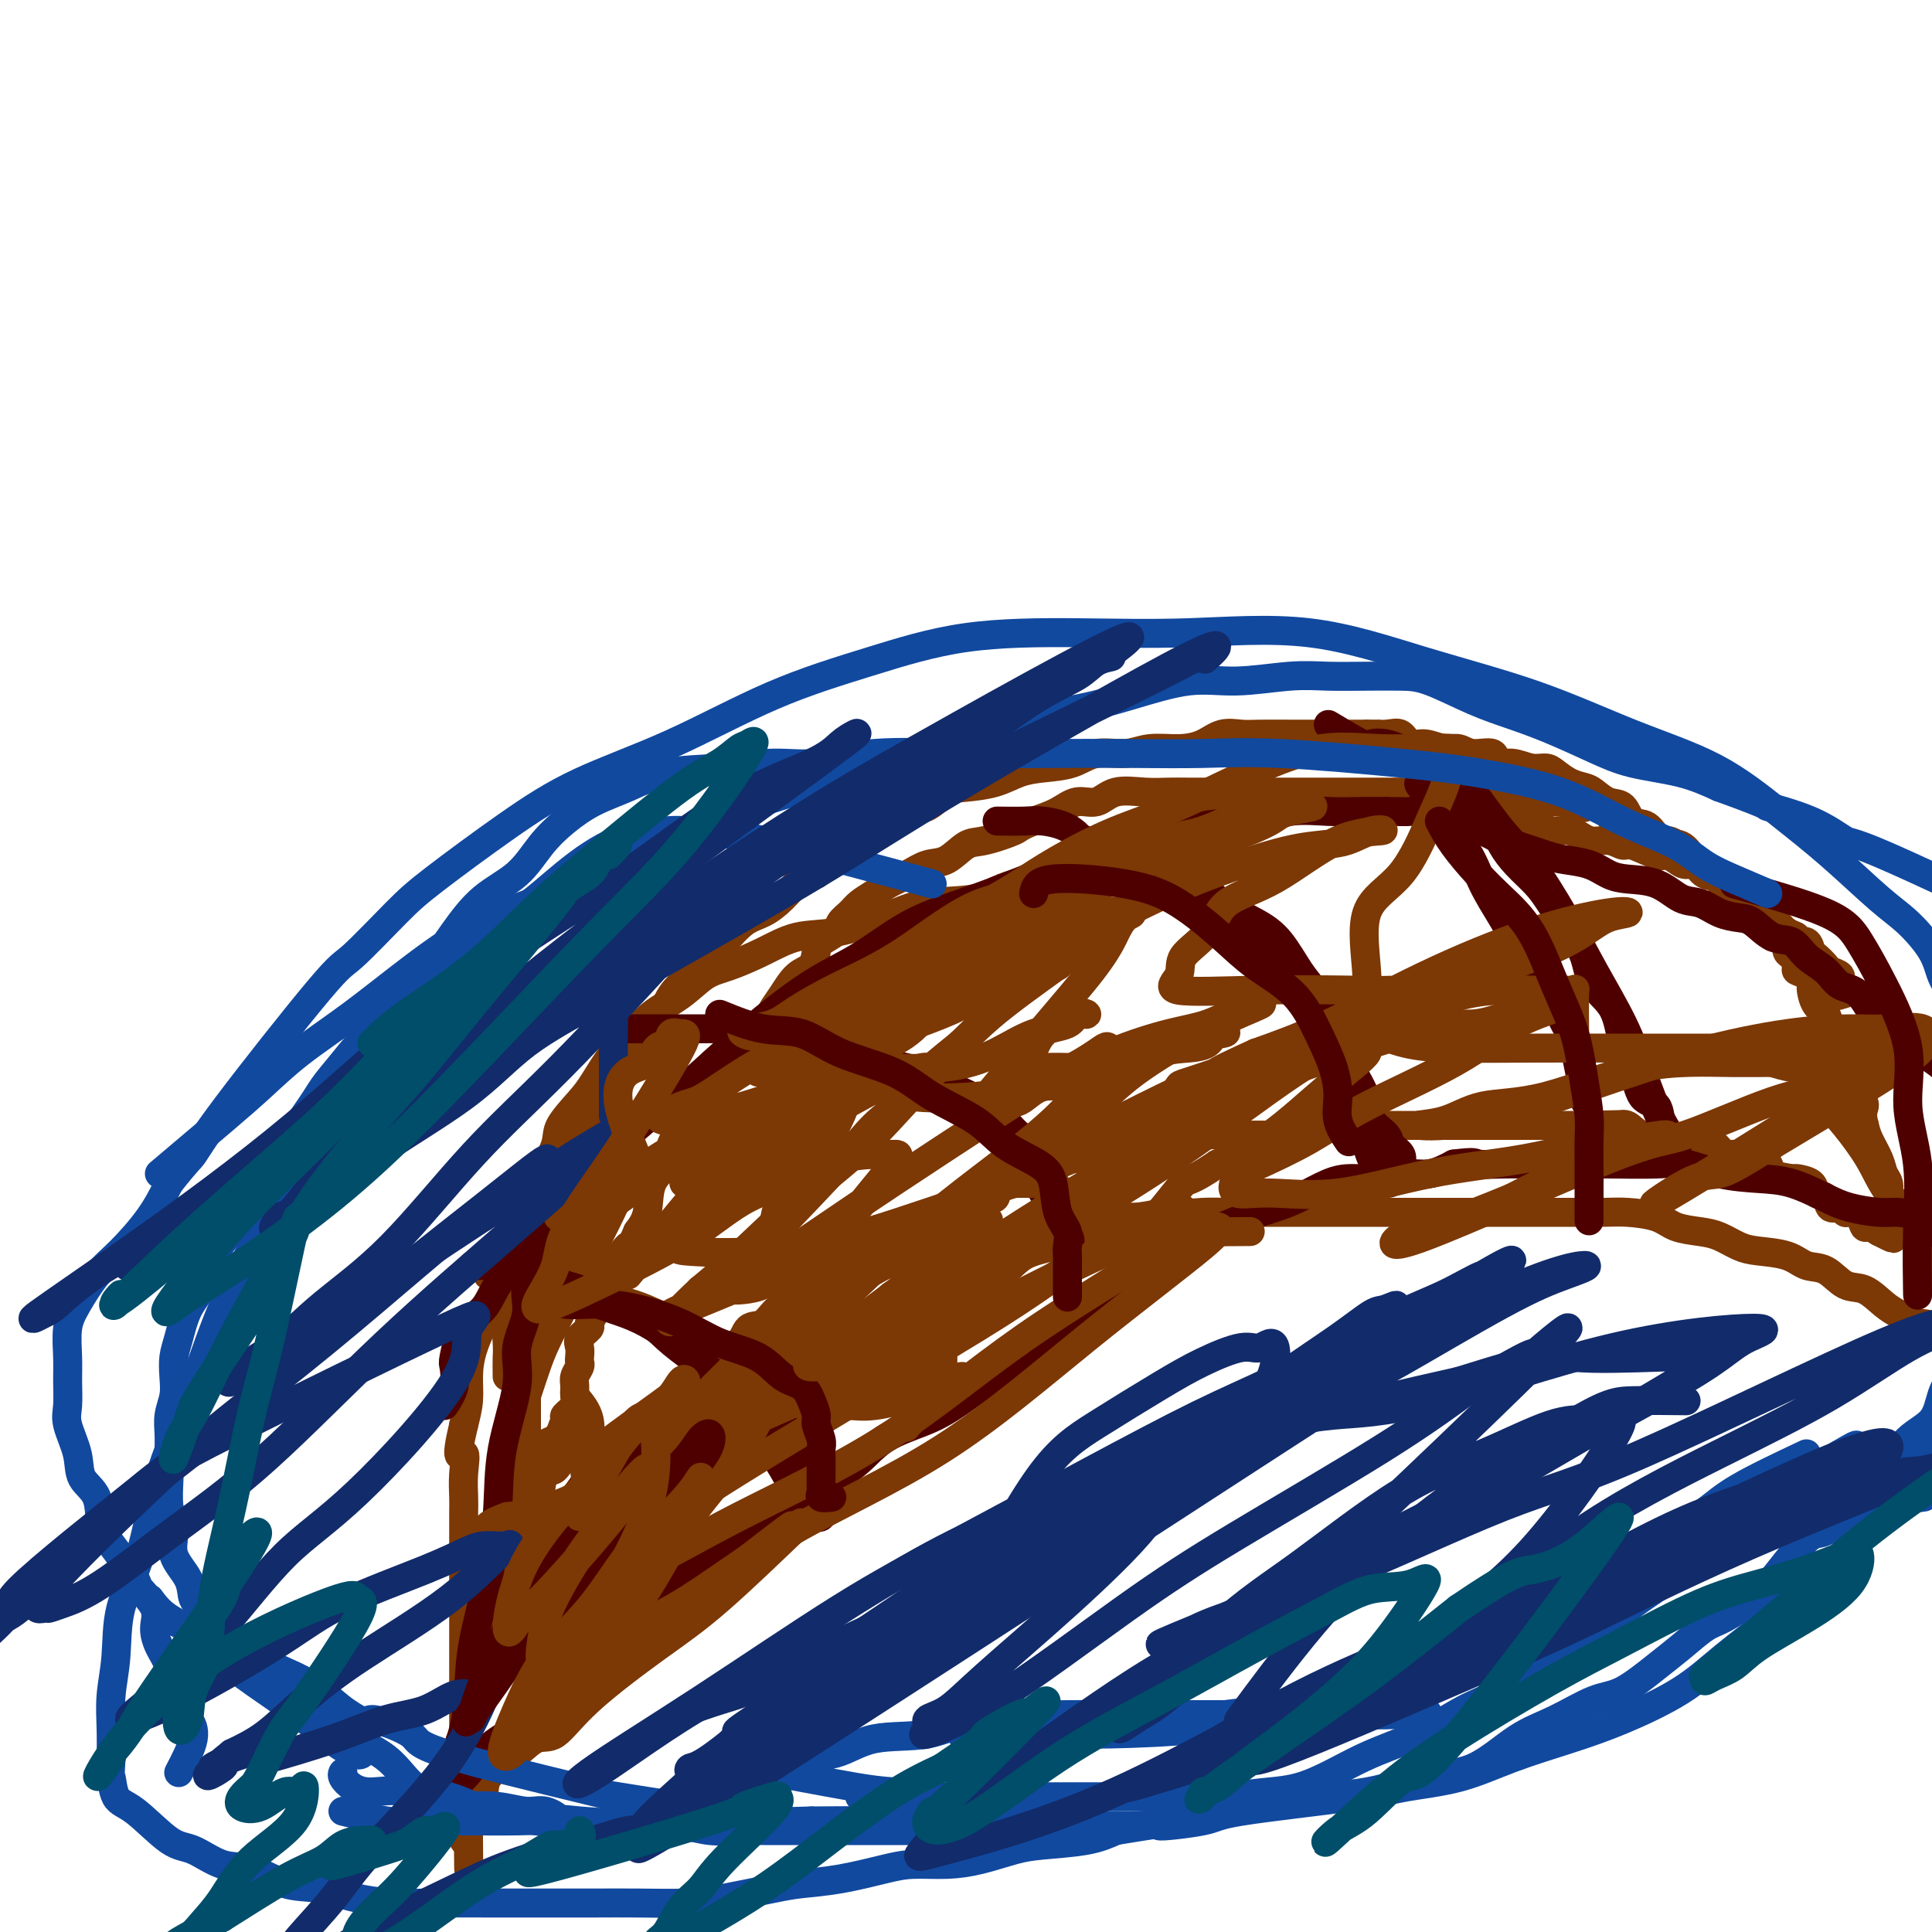 <svg viewBox='0 0 400 400' version='1.1' xmlns='http://www.w3.org/2000/svg' xmlns:xlink='http://www.w3.org/1999/xlink'><g fill='none' stroke='#7C3805' stroke-width='6' stroke-linecap='round' stroke-linejoin='round'><path d='M105,285c-0.014,-1.565 -0.029,-3.131 0,-4c0.029,-0.869 0.100,-1.042 0,-3c-0.100,-1.958 -0.372,-5.703 0,-8c0.372,-2.297 1.388,-3.147 2,-4c0.612,-0.853 0.820,-1.707 1,-3c0.180,-1.293 0.330,-3.023 1,-5c0.670,-1.977 1.859,-4.200 3,-6c1.141,-1.800 2.235,-3.177 3,-5c0.765,-1.823 1.200,-4.090 2,-6c0.800,-1.910 1.963,-3.462 3,-5c1.037,-1.538 1.947,-3.063 3,-5c1.053,-1.937 2.248,-4.286 3,-6c0.752,-1.714 1.061,-2.793 2,-4c0.939,-1.207 2.510,-2.543 4,-4c1.490,-1.457 2.901,-3.035 4,-5c1.099,-1.965 1.886,-4.316 3,-6c1.114,-1.684 2.555,-2.702 4,-4c1.445,-1.298 2.892,-2.877 4,-4c1.108,-1.123 1.875,-1.789 3,-3c1.125,-1.211 2.608,-2.965 4,-4c1.392,-1.035 2.693,-1.350 4,-2c1.307,-0.650 2.621,-1.637 4,-3c1.379,-1.363 2.823,-3.104 4,-4c1.177,-0.896 2.089,-0.948 3,-1'/><path d='M169,181c3.019,-2.087 3.066,-2.304 4,-3c0.934,-0.696 2.756,-1.872 4,-3c1.244,-1.128 1.911,-2.208 3,-3c1.089,-0.792 2.599,-1.298 4,-2c1.401,-0.702 2.691,-1.602 4,-2c1.309,-0.398 2.635,-0.295 4,-1c1.365,-0.705 2.768,-2.217 4,-3c1.232,-0.783 2.293,-0.839 4,-1c1.707,-0.161 4.061,-0.429 6,-1c1.939,-0.571 3.463,-1.444 5,-2c1.537,-0.556 3.087,-0.794 5,-1c1.913,-0.206 4.187,-0.380 6,-1c1.813,-0.620 3.163,-1.684 5,-2c1.837,-0.316 4.160,0.118 6,0c1.840,-0.118 3.195,-0.788 5,-1c1.805,-0.212 4.058,0.034 6,0c1.942,-0.034 3.571,-0.349 5,-1c1.429,-0.651 2.657,-1.639 4,-2c1.343,-0.361 2.799,-0.097 4,0c1.201,0.097 2.146,0.026 4,0c1.854,-0.026 4.615,-0.007 6,0c1.385,0.007 1.392,0.002 2,0c0.608,-0.002 1.816,-0.000 3,0c1.184,0.000 2.344,0.000 3,0c0.656,-0.000 0.809,-0.000 1,0c0.191,0.000 0.418,0.000 1,0c0.582,-0.000 1.517,-0.000 2,0c0.483,0.000 0.515,0.000 1,0c0.485,-0.000 1.424,-0.000 2,0c0.576,0.000 0.788,0.000 1,0'/><path d='M283,152c4.728,-0.009 1.548,-0.032 1,0c-0.548,0.032 1.536,0.118 3,0c1.464,-0.118 2.307,-0.439 3,0c0.693,0.439 1.237,1.639 2,2c0.763,0.361 1.746,-0.116 3,0c1.254,0.116 2.779,0.823 4,1c1.221,0.177 2.139,-0.178 3,0c0.861,0.178 1.665,0.889 3,1c1.335,0.111 3.201,-0.377 4,0c0.799,0.377 0.531,1.620 1,2c0.469,0.380 1.675,-0.102 3,0c1.325,0.102 2.767,0.787 4,1c1.233,0.213 2.255,-0.046 3,0c0.745,0.046 1.213,0.398 2,1c0.787,0.602 1.891,1.454 3,2c1.109,0.546 2.221,0.784 3,1c0.779,0.216 1.223,0.409 2,1c0.777,0.591 1.887,1.581 3,2c1.113,0.419 2.231,0.268 3,1c0.769,0.732 1.191,2.349 2,3c0.809,0.651 2.006,0.338 3,1c0.994,0.662 1.784,2.299 3,3c1.216,0.701 2.857,0.467 4,1c1.143,0.533 1.789,1.833 3,3c1.211,1.167 2.987,2.199 4,3c1.013,0.801 1.264,1.369 2,2c0.736,0.631 1.957,1.324 3,2c1.043,0.676 1.908,1.336 3,2c1.092,0.664 2.409,1.333 3,2c0.591,0.667 0.454,1.334 1,2c0.546,0.666 1.773,1.333 3,2'/><path d='M370,193c3.597,2.981 1.590,1.432 1,1c-0.590,-0.432 0.239,0.252 1,1c0.761,0.748 1.456,1.561 2,2c0.544,0.439 0.937,0.503 1,1c0.063,0.497 -0.203,1.428 0,2c0.203,0.572 0.876,0.784 1,1c0.124,0.216 -0.299,0.437 0,1c0.299,0.563 1.320,1.469 2,2c0.680,0.531 1.017,0.689 1,1c-0.017,0.311 -0.389,0.776 0,1c0.389,0.224 1.540,0.207 2,0c0.460,-0.207 0.230,-0.603 0,-1'/><path d='M381,205c1.671,1.737 0.350,0.080 0,-1c-0.350,-1.080 0.271,-1.583 0,-2c-0.271,-0.417 -1.433,-0.746 -2,-1c-0.567,-0.254 -0.538,-0.431 -1,-1c-0.462,-0.569 -1.415,-1.529 -2,-2c-0.585,-0.471 -0.804,-0.454 -1,-1c-0.196,-0.546 -0.371,-1.656 -1,-2c-0.629,-0.344 -1.713,0.076 -2,0c-0.287,-0.076 0.223,-0.649 0,-1c-0.223,-0.351 -1.178,-0.479 -2,-1c-0.822,-0.521 -1.510,-1.436 -2,-2c-0.490,-0.564 -0.784,-0.779 -1,-1c-0.216,-0.221 -0.356,-0.448 -1,-1c-0.644,-0.552 -1.791,-1.428 -3,-2c-1.209,-0.572 -2.479,-0.839 -3,-1c-0.521,-0.161 -0.295,-0.214 -1,-1c-0.705,-0.786 -2.343,-2.304 -3,-3c-0.657,-0.696 -0.332,-0.571 -1,-1c-0.668,-0.429 -2.329,-1.411 -3,-2c-0.671,-0.589 -0.353,-0.783 -1,-1c-0.647,-0.217 -2.259,-0.457 -3,-1c-0.741,-0.543 -0.609,-1.388 -1,-2c-0.391,-0.612 -1.303,-0.989 -2,-1c-0.697,-0.011 -1.179,0.344 -2,0c-0.821,-0.344 -1.980,-1.388 -3,-2c-1.020,-0.612 -1.902,-0.793 -3,-1c-1.098,-0.207 -2.411,-0.440 -3,-1c-0.589,-0.560 -0.454,-1.446 -1,-2c-0.546,-0.554 -1.773,-0.777 -3,-1'/><path d='M330,167c-5.846,-3.343 -2.461,-0.700 -2,0c0.461,0.700 -2.002,-0.545 -3,-1c-0.998,-0.455 -0.532,-0.122 -1,0c-0.468,0.122 -1.871,0.033 -3,0c-1.129,-0.033 -1.983,-0.009 -3,0c-1.017,0.009 -2.197,0.002 -3,0c-0.803,-0.002 -1.228,0.002 -2,0c-0.772,-0.002 -1.890,-0.008 -3,0c-1.110,0.008 -2.212,0.030 -3,0c-0.788,-0.030 -1.263,-0.113 -2,0c-0.737,0.113 -1.736,0.423 -3,0c-1.264,-0.423 -2.792,-1.577 -4,-2c-1.208,-0.423 -2.097,-0.113 -3,0c-0.903,0.113 -1.819,0.030 -3,0c-1.181,-0.030 -2.625,-0.008 -4,0c-1.375,0.008 -2.680,0.002 -4,0c-1.320,-0.002 -2.655,-0.001 -4,0c-1.345,0.001 -2.698,0.000 -4,0c-1.302,-0.000 -2.551,-0.000 -4,0c-1.449,0.000 -3.098,0.000 -5,0c-1.902,-0.000 -4.058,-0.000 -6,0c-1.942,0.000 -3.669,0.001 -5,0c-1.331,-0.001 -2.267,-0.002 -4,0c-1.733,0.002 -4.262,0.009 -6,0c-1.738,-0.009 -2.684,-0.032 -4,0c-1.316,0.032 -3.001,0.120 -5,0c-1.999,-0.120 -4.312,-0.446 -6,0c-1.688,0.446 -2.751,1.666 -4,2c-1.249,0.334 -2.682,-0.218 -4,0c-1.318,0.218 -2.519,1.205 -4,2c-1.481,0.795 -3.240,1.397 -5,2'/><path d='M214,170c-3.223,1.264 -2.781,1.423 -4,2c-1.219,0.577 -4.100,1.572 -6,2c-1.900,0.428 -2.819,0.289 -4,1c-1.181,0.711 -2.623,2.274 -4,3c-1.377,0.726 -2.690,0.617 -4,1c-1.310,0.383 -2.615,1.257 -4,2c-1.385,0.743 -2.848,1.354 -4,2c-1.152,0.646 -1.994,1.328 -3,2c-1.006,0.672 -2.175,1.335 -3,2c-0.825,0.665 -1.307,1.332 -2,2c-0.693,0.668 -1.599,1.338 -2,2c-0.401,0.662 -0.298,1.316 -1,2c-0.702,0.684 -2.208,1.397 -3,2c-0.792,0.603 -0.870,1.095 -1,2c-0.130,0.905 -0.312,2.222 -1,3c-0.688,0.778 -1.884,1.017 -3,2c-1.116,0.983 -2.153,2.709 -3,4c-0.847,1.291 -1.504,2.147 -2,3c-0.496,0.853 -0.833,1.704 -2,3c-1.167,1.296 -3.166,3.037 -4,4c-0.834,0.963 -0.505,1.148 -1,2c-0.495,0.852 -1.814,2.369 -3,4c-1.186,1.631 -2.238,3.374 -3,5c-0.762,1.626 -1.234,3.135 -2,4c-0.766,0.865 -1.825,1.084 -3,2c-1.175,0.916 -2.464,2.527 -3,4c-0.536,1.473 -0.319,2.807 -1,4c-0.681,1.193 -2.260,2.244 -3,4c-0.740,1.756 -0.640,4.216 -1,6c-0.360,1.784 -1.180,2.892 -2,4'/><path d='M132,255c-1.361,3.241 -1.264,2.344 -2,3c-0.736,0.656 -2.307,2.866 -3,4c-0.693,1.134 -0.510,1.192 -1,2c-0.490,0.808 -1.652,2.367 -2,3c-0.348,0.633 0.119,0.340 0,1c-0.119,0.660 -0.824,2.274 -1,3c-0.176,0.726 0.177,0.564 0,1c-0.177,0.436 -0.885,1.468 -1,2c-0.115,0.532 0.361,0.562 0,1c-0.361,0.438 -1.560,1.282 -2,2c-0.440,0.718 -0.122,1.309 0,2c0.122,0.691 0.047,1.484 0,2c-0.047,0.516 -0.066,0.757 0,1c0.066,0.243 0.216,0.487 0,1c-0.216,0.513 -0.798,1.293 -1,2c-0.202,0.707 -0.025,1.340 0,2c0.025,0.660 -0.103,1.348 0,2c0.103,0.652 0.435,1.268 0,2c-0.435,0.732 -1.637,1.580 -2,2c-0.363,0.420 0.115,0.411 0,1c-0.115,0.589 -0.822,1.777 -1,3c-0.178,1.223 0.173,2.482 0,3c-0.173,0.518 -0.869,0.296 -1,1c-0.131,0.704 0.305,2.335 0,3c-0.305,0.665 -1.350,0.364 -2,1c-0.650,0.636 -0.906,2.210 -1,3c-0.094,0.790 -0.027,0.797 0,1c0.027,0.203 0.013,0.601 0,1'/><path d='M112,310c-1.179,5.572 -0.127,3.002 0,2c0.127,-1.002 -0.670,-0.438 -1,0c-0.330,0.438 -0.194,0.748 0,1c0.194,0.252 0.444,0.445 0,1c-0.444,0.555 -1.583,1.473 -2,2c-0.417,0.527 -0.112,0.664 0,1c0.112,0.336 0.030,0.873 0,1c-0.030,0.127 -0.008,-0.154 0,-1c0.008,-0.846 0.002,-2.255 0,-3c-0.002,-0.745 -0.001,-0.825 0,-1c0.001,-0.175 0.000,-0.447 0,-1c-0.000,-0.553 -0.000,-1.389 0,-2c0.000,-0.611 0.000,-0.998 0,-2c-0.000,-1.002 -0.000,-2.619 0,-4c0.000,-1.381 0.000,-2.526 0,-4c-0.000,-1.474 -0.000,-3.278 0,-5c0.000,-1.722 0.000,-3.361 0,-5'/><path d='M109,290c-0.008,-4.709 -0.027,-3.480 0,-4c0.027,-0.520 0.100,-2.788 0,-5c-0.100,-2.212 -0.372,-4.366 0,-6c0.372,-1.634 1.387,-2.747 2,-4c0.613,-1.253 0.825,-2.646 1,-4c0.175,-1.354 0.312,-2.668 1,-4c0.688,-1.332 1.928,-2.681 3,-4c1.072,-1.319 1.975,-2.609 3,-4c1.025,-1.391 2.171,-2.884 3,-4c0.829,-1.116 1.340,-1.855 2,-3c0.660,-1.145 1.469,-2.698 2,-4c0.531,-1.302 0.785,-2.355 1,-3c0.215,-0.645 0.391,-0.883 1,-1c0.609,-0.117 1.649,-0.114 2,0c0.351,0.114 0.011,0.341 0,1c-0.011,0.659 0.307,1.752 0,3c-0.307,1.248 -1.240,2.650 -2,4c-0.760,1.350 -1.347,2.649 -2,4c-0.653,1.351 -1.372,2.755 -2,4c-0.628,1.245 -1.165,2.330 -2,4c-0.835,1.670 -1.967,3.925 -3,6c-1.033,2.075 -1.968,3.968 -3,6c-1.032,2.032 -2.163,4.201 -3,6c-0.837,1.799 -1.382,3.228 -2,5c-0.618,1.772 -1.309,3.886 -2,6'/><path d='M109,289c-3.447,8.520 -1.564,5.321 -1,5c0.564,-0.321 -0.193,2.236 -1,4c-0.807,1.764 -1.666,2.736 -2,4c-0.334,1.264 -0.142,2.819 0,4c0.142,1.181 0.235,1.988 0,3c-0.235,1.012 -0.799,2.227 -1,3c-0.201,0.773 -0.040,1.102 0,2c0.040,0.898 -0.042,2.366 0,3c0.042,0.634 0.207,0.435 0,1c-0.207,0.565 -0.788,1.895 -1,3c-0.212,1.105 -0.057,1.986 0,3c0.057,1.014 0.015,2.162 0,3c-0.015,0.838 -0.004,1.367 0,2c0.004,0.633 -0.001,1.369 0,2c0.001,0.631 0.006,1.158 0,2c-0.006,0.842 -0.022,1.999 0,2c0.022,0.001 0.083,-1.154 0,-2c-0.083,-0.846 -0.309,-1.385 0,-2c0.309,-0.615 1.155,-1.308 2,-2'/><path d='M105,329c0.705,-1.115 1.469,-0.904 2,-1c0.531,-0.096 0.830,-0.501 1,-1c0.170,-0.499 0.210,-1.092 1,-2c0.790,-0.908 2.329,-2.130 3,-3c0.671,-0.870 0.476,-1.388 1,-2c0.524,-0.612 1.769,-1.319 3,-2c1.231,-0.681 2.449,-1.337 3,-2c0.551,-0.663 0.436,-1.334 1,-2c0.564,-0.666 1.808,-1.328 3,-2c1.192,-0.672 2.331,-1.353 3,-2c0.669,-0.647 0.866,-1.259 1,-2c0.134,-0.741 0.205,-1.611 1,-2c0.795,-0.389 2.315,-0.296 3,-1c0.685,-0.704 0.536,-2.205 1,-3c0.464,-0.795 1.543,-0.884 2,-1c0.457,-0.116 0.294,-0.257 1,-1c0.706,-0.743 2.282,-2.086 3,-3c0.718,-0.914 0.577,-1.397 1,-2c0.423,-0.603 1.411,-1.325 2,-2c0.589,-0.675 0.778,-1.302 1,-2c0.222,-0.698 0.477,-1.466 1,-2c0.523,-0.534 1.313,-0.834 2,-2c0.687,-1.166 1.271,-3.199 2,-4c0.729,-0.801 1.602,-0.369 2,-1c0.398,-0.631 0.322,-2.323 1,-3c0.678,-0.677 2.111,-0.338 3,-1c0.889,-0.662 1.236,-2.327 2,-3c0.764,-0.673 1.947,-0.356 3,-1c1.053,-0.644 1.976,-2.250 3,-3c1.024,-0.750 2.150,-0.643 3,-1c0.850,-0.357 1.425,-1.179 2,-2'/><path d='M166,268c2.844,-2.047 1.954,-1.665 2,-2c0.046,-0.335 1.026,-1.388 2,-2c0.974,-0.612 1.940,-0.785 3,-1c1.060,-0.215 2.213,-0.474 3,-1c0.787,-0.526 1.207,-1.321 2,-2c0.793,-0.679 1.958,-1.242 3,-2c1.042,-0.758 1.960,-1.712 3,-2c1.040,-0.288 2.203,0.091 3,0c0.797,-0.091 1.228,-0.653 2,-1c0.772,-0.347 1.886,-0.479 3,-1c1.114,-0.521 2.229,-1.429 3,-2c0.771,-0.571 1.197,-0.804 2,-1c0.803,-0.196 1.981,-0.354 3,-1c1.019,-0.646 1.878,-1.780 3,-2c1.122,-0.220 2.508,0.475 3,0c0.492,-0.475 0.091,-2.121 1,-3c0.909,-0.879 3.128,-0.991 4,-1c0.872,-0.009 0.396,0.085 1,0c0.604,-0.085 2.287,-0.348 3,-1c0.713,-0.652 0.455,-1.693 1,-2c0.545,-0.307 1.894,0.122 3,0c1.106,-0.122 1.969,-0.793 3,-1c1.031,-0.207 2.232,0.049 3,0c0.768,-0.049 1.105,-0.405 2,-1c0.895,-0.595 2.347,-1.431 3,-2c0.653,-0.569 0.506,-0.870 1,-1c0.494,-0.130 1.630,-0.087 3,0c1.370,0.087 2.976,0.219 4,0c1.024,-0.219 1.468,-0.790 2,-1c0.532,-0.210 1.152,-0.060 2,0c0.848,0.060 1.924,0.030 3,0'/><path d='M245,235c6.473,-1.547 3.657,-0.415 3,0c-0.657,0.415 0.847,0.111 2,0c1.153,-0.111 1.955,-0.030 3,0c1.045,0.030 2.331,0.010 3,0c0.669,-0.010 0.720,-0.010 2,0c1.280,0.010 3.789,0.031 5,0c1.211,-0.031 1.125,-0.113 2,0c0.875,0.113 2.713,0.423 4,0c1.287,-0.423 2.024,-1.577 3,-2c0.976,-0.423 2.191,-0.113 3,0c0.809,0.113 1.213,0.030 2,0c0.787,-0.030 1.957,-0.008 3,0c1.043,0.008 1.960,0.002 3,0c1.040,-0.002 2.203,-0.001 3,0c0.797,0.001 1.228,0.000 2,0c0.772,-0.000 1.886,-0.000 3,0c1.114,0.000 2.228,0.000 3,0c0.772,-0.000 1.203,-0.000 2,0c0.797,0.000 1.959,0.000 3,0c1.041,-0.000 1.959,-0.000 3,0c1.041,0.000 2.203,0.000 3,0c0.797,-0.000 1.227,-0.000 2,0c0.773,0.000 1.889,0.000 3,0c1.111,-0.000 2.218,-0.000 3,0c0.782,0.000 1.238,0.000 2,0c0.762,-0.000 1.831,-0.000 3,0c1.169,0.000 2.437,0.000 3,0c0.563,-0.000 0.421,-0.000 1,0c0.579,0.000 1.880,0.000 3,0c1.120,-0.000 2.060,-0.000 3,0'/><path d='M328,233c13.665,-0.318 6.328,-0.113 4,0c-2.328,0.113 0.355,0.134 2,0c1.645,-0.134 2.253,-0.424 3,0c0.747,0.424 1.632,1.563 3,2c1.368,0.437 3.220,0.174 4,0c0.780,-0.174 0.488,-0.259 1,0c0.512,0.259 1.828,0.862 3,1c1.172,0.138 2.199,-0.188 3,0c0.801,0.188 1.374,0.892 2,1c0.626,0.108 1.303,-0.378 2,0c0.697,0.378 1.414,1.620 2,2c0.586,0.380 1.043,-0.102 2,0c0.957,0.102 2.415,0.788 3,1c0.585,0.212 0.297,-0.049 1,0c0.703,0.049 2.395,0.407 3,1c0.605,0.593 0.122,1.420 1,2c0.878,0.580 3.118,0.914 4,1c0.882,0.086 0.406,-0.074 1,0c0.594,0.074 2.257,0.383 3,1c0.743,0.617 0.567,1.542 1,2c0.433,0.458 1.477,0.448 2,1c0.523,0.552 0.525,1.666 1,2c0.475,0.334 1.423,-0.113 2,0c0.577,0.113 0.784,0.786 1,1c0.216,0.214 0.442,-0.031 1,0c0.558,0.031 1.449,0.338 2,1c0.551,0.662 0.764,1.678 1,2c0.236,0.322 0.496,-0.051 1,0c0.504,0.051 1.252,0.525 2,1'/><path d='M389,255c5.426,2.777 1.990,0.718 1,0c-0.990,-0.718 0.467,-0.096 1,0c0.533,0.096 0.144,-0.334 0,-1c-0.144,-0.666 -0.042,-1.567 0,-2c0.042,-0.433 0.023,-0.397 0,-1c-0.023,-0.603 -0.051,-1.845 0,-3c0.051,-1.155 0.182,-2.224 0,-3c-0.182,-0.776 -0.678,-1.260 -1,-2c-0.322,-0.740 -0.471,-1.738 -1,-3c-0.529,-1.262 -1.437,-2.789 -2,-4c-0.563,-1.211 -0.782,-2.105 -1,-3'/><path d='M386,233c-0.742,-2.664 -0.098,-3.324 0,-4c0.098,-0.676 -0.350,-1.368 -1,-2c-0.650,-0.632 -1.502,-1.205 -2,-3c-0.498,-1.795 -0.643,-4.813 -1,-6c-0.357,-1.187 -0.925,-0.543 -1,-1c-0.075,-0.457 0.344,-2.014 0,-3c-0.344,-0.986 -1.451,-1.401 -2,-2c-0.549,-0.599 -0.541,-1.383 -1,-2c-0.459,-0.617 -1.385,-1.069 -2,-2c-0.615,-0.931 -0.921,-2.342 -1,-3c-0.079,-0.658 0.067,-0.561 0,-1c-0.067,-0.439 -0.347,-1.412 -1,-2c-0.653,-0.588 -1.678,-0.791 -2,-1c-0.322,-0.209 0.059,-0.424 0,-1c-0.059,-0.576 -0.558,-1.514 -1,-2c-0.442,-0.486 -0.826,-0.522 -1,-1c-0.174,-0.478 -0.137,-1.398 0,-2c0.137,-0.602 0.374,-0.886 0,-1c-0.374,-0.114 -1.361,-0.058 -2,0c-0.639,0.058 -0.931,0.118 -1,0c-0.069,-0.118 0.085,-0.413 0,-1c-0.085,-0.587 -0.407,-1.466 -1,-2c-0.593,-0.534 -1.455,-0.724 -2,-1c-0.545,-0.276 -0.772,-0.638 -1,-1'/><path d='M363,189c-1.733,-1.170 -2.565,-1.593 -3,-2c-0.435,-0.407 -0.473,-0.796 -1,-1c-0.527,-0.204 -1.545,-0.222 -2,-1c-0.455,-0.778 -0.348,-2.316 -1,-3c-0.652,-0.684 -2.062,-0.513 -3,-1c-0.938,-0.487 -1.403,-1.631 -2,-2c-0.597,-0.369 -1.326,0.037 -2,0c-0.674,-0.037 -1.292,-0.516 -2,-1c-0.708,-0.484 -1.504,-0.971 -2,-1c-0.496,-0.029 -0.691,0.401 -2,0c-1.309,-0.401 -3.732,-1.632 -5,-2c-1.268,-0.368 -1.382,0.128 -2,0c-0.618,-0.128 -1.741,-0.880 -3,-1c-1.259,-0.120 -2.654,0.390 -4,0c-1.346,-0.390 -2.641,-1.681 -4,-2c-1.359,-0.319 -2.780,0.335 -4,0c-1.220,-0.335 -2.238,-1.658 -4,-2c-1.762,-0.342 -4.269,0.297 -6,0c-1.731,-0.297 -2.685,-1.530 -4,-2c-1.315,-0.470 -2.989,-0.179 -5,0c-2.011,0.179 -4.358,0.244 -6,0c-1.642,-0.244 -2.580,-0.798 -4,-1c-1.420,-0.202 -3.323,-0.054 -5,0c-1.677,0.054 -3.127,0.013 -5,0c-1.873,-0.013 -4.168,0.001 -6,0c-1.832,-0.001 -3.200,-0.016 -5,0c-1.800,0.016 -4.032,0.065 -6,0c-1.968,-0.065 -3.672,-0.244 -5,0c-1.328,0.244 -2.281,0.912 -4,1c-1.719,0.088 -4.206,-0.403 -6,0c-1.794,0.403 -2.897,1.702 -4,3'/><path d='M246,171c-2.972,0.700 -3.403,0.451 -5,1c-1.597,0.549 -4.362,1.895 -7,3c-2.638,1.105 -5.151,1.968 -7,3c-1.849,1.032 -3.035,2.232 -6,3c-2.965,0.768 -7.708,1.103 -11,2c-3.292,0.897 -5.134,2.357 -8,3c-2.866,0.643 -6.756,0.468 -10,1c-3.244,0.532 -5.840,1.771 -9,3c-3.160,1.229 -6.882,2.449 -10,3c-3.118,0.551 -5.630,0.433 -8,1c-2.370,0.567 -4.598,1.820 -7,3c-2.402,1.180 -4.977,2.286 -7,3c-2.023,0.714 -3.492,1.034 -5,2c-1.508,0.966 -3.054,2.576 -5,4c-1.946,1.424 -4.290,2.662 -6,4c-1.710,1.338 -2.784,2.777 -4,4c-1.216,1.223 -2.572,2.229 -4,4c-1.428,1.771 -2.927,4.308 -4,6c-1.073,1.692 -1.719,2.539 -3,4c-1.281,1.461 -3.197,3.535 -4,5c-0.803,1.465 -0.494,2.321 -1,4c-0.506,1.679 -1.826,4.182 -3,6c-1.174,1.818 -2.200,2.952 -3,5c-0.800,2.048 -1.373,5.011 -2,7c-0.627,1.989 -1.307,3.003 -2,5c-0.693,1.997 -1.400,4.977 -2,7c-0.600,2.023 -1.092,3.089 -2,5c-0.908,1.911 -2.233,4.667 -3,7c-0.767,2.333 -0.976,4.244 -1,6c-0.024,1.756 0.136,3.359 0,5c-0.136,1.641 -0.568,3.321 -1,5'/><path d='M96,295c-2.011,8.458 -0.539,6.105 0,6c0.539,-0.105 0.144,2.040 0,4c-0.144,1.960 -0.039,3.734 0,5c0.039,1.266 0.010,2.022 0,3c-0.010,0.978 -0.003,2.176 0,3c0.003,0.824 0.001,1.274 0,2c-0.001,0.726 -0.000,1.727 0,3c0.000,1.273 0.000,2.818 0,4c-0.000,1.182 -0.000,2.000 0,3c0.000,1.000 0.000,2.183 0,3c-0.000,0.817 -0.000,1.268 0,2c0.000,0.732 0.000,1.745 0,3c-0.000,1.255 -0.000,2.751 0,4c0.000,1.249 0.000,2.249 0,3c-0.000,0.751 -0.000,1.252 0,2c0.000,0.748 0.000,1.743 0,3c-0.000,1.257 -0.000,2.777 0,4c0.000,1.223 0.000,2.150 0,3c-0.000,0.850 -0.000,1.623 0,3c0.000,1.377 0.000,3.356 0,5c-0.000,1.644 -0.000,2.951 0,4c0.000,1.049 0.000,1.838 0,3c-0.000,1.162 -0.001,2.697 0,4c0.001,1.303 0.003,2.374 0,3c-0.003,0.626 -0.011,0.807 0,1c0.011,0.193 0.041,0.398 0,1c-0.041,0.602 -0.155,1.601 0,2c0.155,0.399 0.577,0.200 1,0'/><path d='M97,381c0.126,12.772 -0.059,1.702 0,-3c0.059,-4.702 0.360,-3.037 1,-3c0.640,0.037 1.617,-1.553 2,-3c0.383,-1.447 0.170,-2.752 1,-4c0.830,-1.248 2.702,-2.441 4,-4c1.298,-1.559 2.020,-3.484 3,-5c0.980,-1.516 2.217,-2.621 3,-4c0.783,-1.379 1.111,-3.030 2,-5c0.889,-1.970 2.339,-4.257 4,-6c1.661,-1.743 3.532,-2.941 5,-5c1.468,-2.059 2.533,-4.978 4,-7c1.467,-2.022 3.338,-3.148 5,-5c1.662,-1.852 3.116,-4.431 5,-7c1.884,-2.569 4.199,-5.126 6,-7c1.801,-1.874 3.088,-3.063 5,-5c1.912,-1.937 4.448,-4.623 7,-7c2.552,-2.377 5.121,-4.447 7,-6c1.879,-1.553 3.069,-2.589 5,-4c1.931,-1.411 4.603,-3.196 7,-5c2.397,-1.804 4.518,-3.626 7,-5c2.482,-1.374 5.326,-2.301 8,-4c2.674,-1.699 5.177,-4.170 7,-6c1.823,-1.830 2.965,-3.018 5,-4c2.035,-0.982 4.964,-1.757 7,-3c2.036,-1.243 3.181,-2.954 5,-4c1.819,-1.046 4.312,-1.428 6,-2c1.688,-0.572 2.571,-1.333 4,-2c1.429,-0.667 3.404,-1.241 5,-2c1.596,-0.759 2.814,-1.704 4,-2c1.186,-0.296 2.339,0.058 4,0c1.661,-0.058 3.831,-0.529 6,-1'/><path d='M241,251c5.219,-1.392 3.768,-0.373 4,0c0.232,0.373 2.147,0.100 4,0c1.853,-0.100 3.645,-0.027 5,0c1.355,0.027 2.273,0.007 4,0c1.727,-0.007 4.261,-0.002 6,0c1.739,0.002 2.681,0.001 4,0c1.319,-0.001 3.015,-0.000 5,0c1.985,0.000 4.260,0.000 6,0c1.740,-0.000 2.946,-0.000 5,0c2.054,0.000 4.955,-0.000 7,0c2.045,0.000 3.233,0.000 5,0c1.767,-0.000 4.115,-0.000 6,0c1.885,0.000 3.309,0.000 5,0c1.691,-0.000 3.650,-0.001 6,0c2.350,0.001 5.090,0.002 7,0c1.910,-0.002 2.988,-0.008 5,0c2.012,0.008 4.957,0.030 7,0c2.043,-0.030 3.182,-0.111 5,0c1.818,0.111 4.314,0.415 6,1c1.686,0.585 2.563,1.452 4,2c1.437,0.548 3.434,0.775 5,1c1.566,0.225 2.701,0.446 4,1c1.299,0.554 2.763,1.442 4,2c1.237,0.558 2.249,0.788 4,1c1.751,0.212 4.243,0.408 6,1c1.757,0.592 2.781,1.580 4,2c1.219,0.420 2.633,0.273 4,1c1.367,0.727 2.686,2.329 4,3c1.314,0.671 2.623,0.411 4,1c1.377,0.589 2.822,2.025 4,3c1.178,0.975 2.089,1.487 3,2'/><path d='M393,272c4.517,2.277 4.310,1.968 5,2c0.690,0.032 2.276,0.405 3,1c0.724,0.595 0.586,1.412 1,2c0.414,0.588 1.379,0.945 2,1c0.621,0.055 0.899,-0.193 1,0c0.101,0.193 0.026,0.827 0,1c-0.026,0.173 -0.004,-0.116 0,-1c0.004,-0.884 -0.009,-2.363 0,-3c0.009,-0.637 0.039,-0.431 0,-1c-0.039,-0.569 -0.146,-1.913 0,-3c0.146,-1.087 0.545,-1.916 0,-3c-0.545,-1.084 -2.034,-2.422 -3,-4c-0.966,-1.578 -1.409,-3.394 -2,-5c-0.591,-1.606 -1.329,-3.000 -3,-5c-1.671,-2.000 -4.275,-4.607 -6,-7c-1.725,-2.393 -2.571,-4.574 -4,-7c-1.429,-2.426 -3.441,-5.099 -5,-7c-1.559,-1.901 -2.663,-3.032 -4,-5c-1.337,-1.968 -2.905,-4.775 -4,-6c-1.095,-1.225 -1.718,-0.868 -3,-1c-1.282,-0.132 -3.223,-0.752 -4,-1c-0.777,-0.248 -0.388,-0.124 0,0'/><path d='M101,264c2.221,0.833 4.442,1.665 6,2c1.558,0.335 2.452,0.172 4,0c1.548,-0.172 3.750,-0.353 6,0c2.250,0.353 4.546,1.242 7,2c2.454,0.758 5.064,1.386 7,2c1.936,0.614 3.196,1.212 5,2c1.804,0.788 4.152,1.764 6,3c1.848,1.236 3.196,2.732 5,4c1.804,1.268 4.064,2.308 6,4c1.936,1.692 3.549,4.037 5,6c1.451,1.963 2.740,3.545 4,5c1.260,1.455 2.492,2.782 3,4c0.508,1.218 0.290,2.328 1,3c0.710,0.672 2.346,0.906 3,1c0.654,0.094 0.327,0.047 0,0'/></g>
<g fill='none' stroke='#4E0000' stroke-width='6' stroke-linecap='round' stroke-linejoin='round'><path d='M109,266c2.114,-0.029 4.228,-0.059 6,0c1.772,0.059 3.203,0.205 5,1c1.797,0.795 3.962,2.239 6,3c2.038,0.761 3.951,0.840 6,2c2.049,1.160 4.235,3.400 6,5c1.765,1.600 3.109,2.559 5,4c1.891,1.441 4.329,3.365 6,5c1.671,1.635 2.573,2.981 4,5c1.427,2.019 3.377,4.712 5,7c1.623,2.288 2.917,4.172 4,6c1.083,1.828 1.954,3.601 3,5c1.046,1.399 2.266,2.424 3,3c0.734,0.576 0.981,0.703 1,1c0.019,0.297 -0.190,0.764 0,1c0.190,0.236 0.780,0.239 1,0c0.220,-0.239 0.070,-0.722 0,-1c-0.070,-0.278 -0.060,-0.353 0,-1c0.060,-0.647 0.170,-1.867 0,-3c-0.170,-1.133 -0.620,-2.181 -1,-3c-0.380,-0.819 -0.690,-1.410 -1,-2'/><path d='M168,304c-0.958,-2.006 -2.354,-2.020 -3,-3c-0.646,-0.980 -0.542,-2.927 -1,-4c-0.458,-1.073 -1.478,-1.273 -4,-3c-2.522,-1.727 -6.544,-4.983 -9,-7c-2.456,-2.017 -3.344,-2.796 -6,-5c-2.656,-2.204 -7.078,-5.834 -11,-8c-3.922,-2.166 -7.344,-2.868 -10,-4c-2.656,-1.132 -4.547,-2.696 -7,-4c-2.453,-1.304 -5.467,-2.349 -8,-3c-2.533,-0.651 -4.586,-0.906 -6,-1c-1.414,-0.094 -2.188,-0.025 -3,0c-0.812,0.025 -1.660,0.007 -2,0c-0.340,-0.007 -0.170,-0.004 0,0'/><path d='M127,213c1.632,0.001 3.264,0.002 5,0c1.736,-0.002 3.576,-0.006 6,0c2.424,0.006 5.433,0.022 8,0c2.567,-0.022 4.692,-0.081 8,0c3.308,0.081 7.801,0.304 11,1c3.199,0.696 5.106,1.865 8,3c2.894,1.135 6.774,2.236 10,3c3.226,0.764 5.797,1.192 8,2c2.203,0.808 4.037,1.998 6,3c1.963,1.002 4.056,1.816 6,3c1.944,1.184 3.740,2.737 5,4c1.260,1.263 1.984,2.235 3,3c1.016,0.765 2.325,1.322 3,2c0.675,0.678 0.717,1.477 1,2c0.283,0.523 0.809,0.769 1,1c0.191,0.231 0.049,0.447 0,1c-0.049,0.553 -0.006,1.442 0,2c0.006,0.558 -0.026,0.783 0,1c0.026,0.217 0.111,0.426 0,1c-0.111,0.574 -0.418,1.515 0,2c0.418,0.485 1.563,0.515 2,1c0.437,0.485 0.168,1.426 0,2c-0.168,0.574 -0.236,0.781 0,1c0.236,0.219 0.775,0.450 1,1c0.225,0.550 0.138,1.417 0,2c-0.138,0.583 -0.325,0.881 0,1c0.325,0.119 1.163,0.060 2,0'/><path d='M221,255c1.081,3.029 0.285,1.601 0,1c-0.285,-0.601 -0.058,-0.375 0,-1c0.058,-0.625 -0.053,-2.100 0,-3c0.053,-0.900 0.270,-1.226 0,-2c-0.270,-0.774 -1.027,-1.997 -2,-3c-0.973,-1.003 -2.161,-1.787 -3,-3c-0.839,-1.213 -1.327,-2.856 -2,-4c-0.673,-1.144 -1.530,-1.789 -3,-3c-1.470,-1.211 -3.551,-2.986 -5,-4c-1.449,-1.014 -2.265,-1.265 -4,-2c-1.735,-0.735 -4.390,-1.952 -6,-3c-1.610,-1.048 -2.176,-1.927 -4,-3c-1.824,-1.073 -4.908,-2.340 -7,-3c-2.092,-0.660 -3.193,-0.713 -5,-1c-1.807,-0.287 -4.320,-0.809 -6,-1c-1.680,-0.191 -2.529,-0.051 -4,0c-1.471,0.051 -3.566,0.014 -5,0c-1.434,-0.014 -2.209,-0.004 -4,0c-1.791,0.004 -4.598,0.001 -6,0c-1.402,-0.001 -1.401,-0.000 -2,0c-0.599,0.000 -1.800,0.000 -3,0'/><path d='M150,220c-3.956,0.000 -1.844,0.000 -1,0c0.844,-0.000 0.422,0.000 0,0'/><path d='M225,174c1.613,1.131 3.226,2.262 6,3c2.774,0.738 6.709,1.082 9,2c2.291,0.918 2.937,2.410 4,3c1.063,0.590 2.543,0.279 4,1c1.457,0.721 2.893,2.473 5,4c2.107,1.527 4.887,2.828 7,4c2.113,1.172 3.560,2.217 5,4c1.440,1.783 2.874,4.306 4,6c1.126,1.694 1.946,2.559 3,4c1.054,1.441 2.343,3.456 3,5c0.657,1.544 0.683,2.616 1,4c0.317,1.384 0.926,3.080 1,4c0.074,0.920 -0.388,1.064 0,2c0.388,0.936 1.627,2.663 2,4c0.373,1.337 -0.121,2.283 0,3c0.121,0.717 0.858,1.206 1,2c0.142,0.794 -0.309,1.895 0,3c0.309,1.105 1.379,2.215 2,3c0.621,0.785 0.793,1.246 1,2c0.207,0.754 0.447,1.800 1,3c0.553,1.200 1.418,2.554 2,3c0.582,0.446 0.881,-0.015 1,0c0.119,0.015 0.060,0.508 0,1'/><path d='M287,244c1.189,1.847 0.660,0.465 1,0c0.340,-0.465 1.548,-0.011 2,0c0.452,0.011 0.148,-0.419 0,-1c-0.148,-0.581 -0.142,-1.313 0,-2c0.142,-0.687 0.418,-1.329 0,-2c-0.418,-0.671 -1.532,-1.373 -2,-2c-0.468,-0.627 -0.290,-1.180 -1,-2c-0.710,-0.820 -2.310,-1.905 -3,-3c-0.690,-1.095 -0.472,-2.198 -1,-4c-0.528,-1.802 -1.804,-4.302 -3,-6c-1.196,-1.698 -2.313,-2.592 -3,-4c-0.687,-1.408 -0.946,-3.329 -2,-5c-1.054,-1.671 -2.904,-3.093 -4,-5c-1.096,-1.907 -1.437,-4.299 -3,-6c-1.563,-1.701 -4.347,-2.711 -7,-4c-2.653,-1.289 -5.176,-2.856 -8,-5c-2.824,-2.144 -5.950,-4.865 -9,-7c-3.050,-2.135 -6.025,-3.682 -9,-5c-2.975,-1.318 -5.950,-2.406 -8,-4c-2.050,-1.594 -3.174,-3.695 -5,-5c-1.826,-1.305 -4.356,-1.814 -6,-2c-1.644,-0.186 -2.404,-0.050 -4,0c-1.596,0.050 -4.027,0.014 -5,0c-0.973,-0.014 -0.486,-0.007 0,0'/><path d='M275,150c2.802,1.683 5.604,3.366 7,4c1.396,0.634 1.385,0.219 2,0c0.615,-0.219 1.854,-0.242 3,0c1.146,0.242 2.197,0.751 3,1c0.803,0.249 1.358,0.240 2,1c0.642,0.760 1.372,2.289 2,3c0.628,0.711 1.155,0.605 2,1c0.845,0.395 2.007,1.291 3,2c0.993,0.709 1.815,1.231 3,2c1.185,0.769 2.733,1.784 4,3c1.267,1.216 2.253,2.633 3,4c0.747,1.367 1.256,2.683 2,4c0.744,1.317 1.722,2.636 3,4c1.278,1.364 2.854,2.773 4,4c1.146,1.227 1.862,2.271 3,4c1.138,1.729 2.699,4.143 4,6c1.301,1.857 2.341,3.158 3,5c0.659,1.842 0.938,4.224 2,6c1.062,1.776 2.908,2.945 4,5c1.092,2.055 1.430,4.995 2,7c0.570,2.005 1.372,3.075 2,5c0.628,1.925 1.081,4.704 2,6c0.919,1.296 2.304,1.110 3,2c0.696,0.890 0.702,2.857 1,4c0.298,1.143 0.888,1.462 1,2c0.112,0.538 -0.254,1.297 0,2c0.254,0.703 1.127,1.352 2,2'/><path d='M347,239c2.937,6.502 0.779,2.257 0,1c-0.779,-1.257 -0.179,0.474 0,1c0.179,0.526 -0.064,-0.154 0,-1c0.064,-0.846 0.433,-1.860 0,-3c-0.433,-1.140 -1.670,-2.407 -3,-5c-1.330,-2.593 -2.753,-6.513 -4,-10c-1.247,-3.487 -2.320,-6.540 -4,-10c-1.680,-3.460 -3.969,-7.328 -6,-11c-2.031,-3.672 -3.805,-7.148 -6,-11c-2.195,-3.852 -4.811,-8.081 -7,-11c-2.189,-2.919 -3.949,-4.528 -6,-7c-2.051,-2.472 -4.392,-5.806 -6,-8c-1.608,-2.194 -2.483,-3.248 -4,-4c-1.517,-0.752 -3.678,-1.202 -5,-2c-1.322,-0.798 -1.806,-1.942 -2,-2c-0.194,-0.058 -0.097,0.971 0,2'/><path d='M294,158c-1.098,-0.273 -0.343,0.045 0,1c0.343,0.955 0.273,2.548 0,3c-0.273,0.452 -0.748,-0.237 1,2c1.748,2.237 5.721,7.399 8,11c2.279,3.601 2.864,5.640 4,8c1.136,2.360 2.822,5.041 4,7c1.178,1.959 1.848,3.195 3,5c1.152,1.805 2.785,4.177 4,6c1.215,1.823 2.011,3.096 3,5c0.989,1.904 2.172,4.438 3,6c0.828,1.562 1.300,2.151 2,5c0.700,2.849 1.629,7.957 2,10c0.371,2.043 0.186,1.022 0,0'/><path d='M113,258c-1.757,2.872 -3.515,5.743 -4,8c-0.485,2.257 0.302,3.899 0,6c-0.302,2.101 -1.693,4.660 -2,7c-0.307,2.340 0.471,4.460 0,8c-0.471,3.540 -2.192,8.499 -3,13c-0.808,4.501 -0.702,8.545 -1,13c-0.298,4.455 -1.001,9.323 -2,14c-0.999,4.677 -2.296,9.163 -3,13c-0.704,3.837 -0.816,7.025 -1,10c-0.184,2.975 -0.442,5.737 -1,8c-0.558,2.263 -1.418,4.027 -2,6c-0.582,1.973 -0.888,4.156 -1,6c-0.112,1.844 -0.030,3.350 0,4c0.030,0.650 0.010,0.446 0,1c-0.010,0.554 -0.008,1.868 0,2c0.008,0.132 0.023,-0.919 0,-2c-0.023,-1.081 -0.083,-2.193 0,-3c0.083,-0.807 0.311,-1.309 1,-2c0.689,-0.691 1.839,-1.571 3,-3c1.161,-1.429 2.332,-3.408 4,-5c1.668,-1.592 3.834,-2.796 6,-4'/><path d='M107,358c3.073,-3.311 3.755,-4.587 5,-6c1.245,-1.413 3.051,-2.962 5,-5c1.949,-2.038 4.040,-4.565 7,-7c2.960,-2.435 6.790,-4.778 11,-8c4.210,-3.222 8.800,-7.324 12,-10c3.200,-2.676 5.012,-3.927 8,-6c2.988,-2.073 7.153,-4.969 11,-7c3.847,-2.031 7.375,-3.197 10,-5c2.625,-1.803 4.348,-4.243 7,-6c2.652,-1.757 6.233,-2.831 9,-4c2.767,-1.169 4.720,-2.432 7,-4c2.280,-1.568 4.889,-3.441 7,-5c2.111,-1.559 3.725,-2.805 6,-4c2.275,-1.195 5.211,-2.341 7,-4c1.789,-1.659 2.432,-3.833 4,-5c1.568,-1.167 4.060,-1.327 6,-2c1.940,-0.673 3.327,-1.861 4,-3c0.673,-1.139 0.633,-2.231 2,-3c1.367,-0.769 4.142,-1.217 6,-2c1.858,-0.783 2.800,-1.901 4,-3c1.200,-1.099 2.657,-2.180 4,-3c1.343,-0.820 2.571,-1.379 4,-2c1.429,-0.621 3.058,-1.305 5,-2c1.942,-0.695 4.195,-1.400 6,-2c1.805,-0.600 3.160,-1.093 5,-2c1.840,-0.907 4.164,-2.227 6,-3c1.836,-0.773 3.182,-0.997 5,-1c1.818,-0.003 4.106,0.216 6,0c1.894,-0.216 3.395,-0.866 5,-1c1.605,-0.134 3.316,0.247 5,0c1.684,-0.247 3.342,-1.124 5,-2'/><path d='M301,241c4.900,-0.619 4.150,-0.166 5,0c0.850,0.166 3.301,0.045 5,0c1.699,-0.045 2.647,-0.014 6,0c3.353,0.014 9.111,0.010 12,0c2.889,-0.010 2.911,-0.027 5,0c2.089,0.027 6.247,0.100 9,0c2.753,-0.100 4.102,-0.371 6,0c1.898,0.371 4.347,1.384 7,2c2.653,0.616 5.511,0.834 8,1c2.489,0.166 4.608,0.279 7,1c2.392,0.721 5.056,2.051 7,3c1.944,0.949 3.169,1.516 5,2c1.831,0.484 4.269,0.885 6,1c1.731,0.115 2.755,-0.058 4,0c1.245,0.058 2.710,0.345 4,1c1.290,0.655 2.406,1.676 3,2c0.594,0.324 0.667,-0.050 1,0c0.333,0.050 0.926,0.525 1,1c0.074,0.475 -0.372,0.949 0,1c0.372,0.051 1.561,-0.322 2,0c0.439,0.322 0.129,1.341 0,2c-0.129,0.659 -0.076,0.960 0,1c0.076,0.040 0.174,-0.182 1,0c0.826,0.182 2.379,0.766 3,1c0.621,0.234 0.311,0.117 0,0'/><path d='M92,291c0.837,-1.256 1.673,-2.512 2,-4c0.327,-1.488 0.144,-3.207 0,-4c-0.144,-0.793 -0.248,-0.660 0,-2c0.248,-1.340 0.847,-4.152 2,-6c1.153,-1.848 2.859,-2.732 4,-4c1.141,-1.268 1.717,-2.921 3,-5c1.283,-2.079 3.272,-4.583 5,-7c1.728,-2.417 3.196,-4.747 7,-9c3.804,-4.253 9.945,-10.431 15,-15c5.055,-4.569 9.024,-7.530 12,-10c2.976,-2.470 4.958,-4.448 9,-8c4.042,-3.552 10.145,-8.676 15,-12c4.855,-3.324 8.462,-4.847 12,-7c3.538,-2.153 7.007,-4.935 11,-7c3.993,-2.065 8.511,-3.412 13,-5c4.489,-1.588 8.949,-3.418 13,-5c4.051,-1.582 7.694,-2.915 12,-4c4.306,-1.085 9.276,-1.923 13,-3c3.724,-1.077 6.204,-2.394 9,-3c2.796,-0.606 5.909,-0.502 9,-1c3.091,-0.498 6.158,-1.597 9,-2c2.842,-0.403 5.457,-0.108 8,0c2.543,0.108 5.012,0.031 7,0c1.988,-0.031 3.494,-0.015 5,0'/><path d='M287,168c3.930,0.026 3.756,0.091 5,0c1.244,-0.091 3.905,-0.338 6,0c2.095,0.338 3.625,1.260 5,2c1.375,0.740 2.596,1.298 4,2c1.404,0.702 2.990,1.549 4,2c1.010,0.451 1.442,0.506 3,1c1.558,0.494 4.242,1.428 6,2c1.758,0.572 2.591,0.781 4,1c1.409,0.219 3.395,0.448 5,1c1.605,0.552 2.831,1.428 4,2c1.169,0.572 2.283,0.839 4,1c1.717,0.161 4.038,0.215 6,1c1.962,0.785 3.563,2.302 5,3c1.437,0.698 2.708,0.576 4,1c1.292,0.424 2.604,1.393 4,2c1.396,0.607 2.876,0.851 4,1c1.124,0.149 1.894,0.202 3,1c1.106,0.798 2.549,2.340 4,3c1.451,0.660 2.908,0.438 4,1c1.092,0.562 1.817,1.907 3,3c1.183,1.093 2.825,1.934 4,3c1.175,1.066 1.885,2.357 3,3c1.115,0.643 2.636,0.639 4,2c1.364,1.361 2.570,4.086 4,6c1.430,1.914 3.084,3.018 5,4c1.916,0.982 4.093,1.841 7,4c2.907,2.159 6.545,5.617 8,7c1.455,1.383 0.728,0.692 0,0'/></g>
<g fill='none' stroke='#7C3805' stroke-width='6' stroke-linecap='round' stroke-linejoin='round'><path d='M119,289c1.286,1.491 2.572,2.983 3,5c0.428,2.017 -0.003,4.560 0,8c0.003,3.440 0.440,7.779 0,11c-0.440,3.221 -1.758,5.326 -3,8c-1.242,2.674 -2.410,5.918 -3,8c-0.590,2.082 -0.604,3.002 -1,4c-0.396,0.998 -1.175,2.075 -2,3c-0.825,0.925 -1.695,1.697 0,-1c1.695,-2.697 5.954,-8.864 10,-14c4.046,-5.136 7.878,-9.240 11,-13c3.122,-3.760 5.532,-7.176 8,-10c2.468,-2.824 4.992,-5.054 7,-7c2.008,-1.946 3.501,-3.606 5,-5c1.499,-1.394 3.006,-2.520 4,-3c0.994,-0.480 1.477,-0.313 2,0c0.523,0.313 1.087,0.773 0,4c-1.087,3.227 -3.825,9.220 -7,14c-3.175,4.780 -6.787,8.346 -10,13c-3.213,4.654 -6.026,10.394 -9,15c-2.974,4.606 -6.109,8.077 -8,11c-1.891,2.923 -2.538,5.299 -4,7c-1.462,1.701 -3.740,2.727 -5,4c-1.260,1.273 -1.503,2.792 -1,3c0.503,0.208 1.751,-0.896 3,-2'/><path d='M119,352c1.620,-1.417 4.171,-3.960 8,-7c3.829,-3.040 8.936,-6.578 12,-9c3.064,-2.422 4.084,-3.729 8,-7c3.916,-3.271 10.730,-8.506 14,-11c3.270,-2.494 2.998,-2.249 3,-2c0.002,0.249 0.277,0.500 1,0c0.723,-0.500 1.895,-1.751 -1,1c-2.895,2.751 -9.855,9.505 -15,14c-5.145,4.495 -8.474,6.732 -13,10c-4.526,3.268 -10.249,7.566 -14,11c-3.751,3.434 -5.530,6.004 -7,7c-1.470,0.996 -2.630,0.419 -4,1c-1.370,0.581 -2.951,2.319 -4,3c-1.049,0.681 -1.566,0.305 0,-3c1.566,-3.305 5.215,-9.539 10,-17c4.785,-7.461 10.705,-16.149 15,-22c4.295,-5.851 6.964,-8.864 9,-12c2.036,-3.136 3.438,-6.394 5,-9c1.562,-2.606 3.285,-4.561 4,-6c0.715,-1.439 0.421,-2.363 1,-3c0.579,-0.637 2.032,-0.987 2,-1c-0.032,-0.013 -1.550,0.311 -6,3c-4.450,2.689 -11.832,7.741 -17,11c-5.168,3.259 -8.122,4.724 -11,6c-2.878,1.276 -5.679,2.365 -8,3c-2.321,0.635 -4.160,0.818 -6,1'/><path d='M105,314c-3.067,1.067 -3.733,1.733 -4,2c-0.267,0.267 -0.133,0.133 0,0'/><path d='M130,264c7.904,-9.578 15.807,-19.156 19,-23c3.193,-3.844 1.674,-1.954 2,-2c0.326,-0.046 2.495,-2.027 3,-3c0.505,-0.973 -0.654,-0.938 0,-1c0.654,-0.062 3.121,-0.220 1,0c-2.121,0.220 -8.830,0.820 -13,2c-4.170,1.180 -5.802,2.942 -8,4c-2.198,1.058 -4.964,1.413 -7,3c-2.036,1.587 -3.343,4.404 -5,6c-1.657,1.596 -3.663,1.969 -5,2c-1.337,0.031 -2.006,-0.280 -1,0c1.006,0.280 3.687,1.150 8,-1c4.313,-2.150 10.259,-7.321 14,-10c3.741,-2.679 5.277,-2.867 9,-4c3.723,-1.133 9.635,-3.212 13,-5c3.365,-1.788 4.185,-3.286 6,-4c1.815,-0.714 4.625,-0.643 6,-1c1.375,-0.357 1.314,-1.142 2,-2c0.686,-0.858 2.119,-1.790 2,0c-0.119,1.790 -1.789,6.300 -4,10c-2.211,3.700 -4.964,6.590 -7,9c-2.036,2.410 -3.356,4.341 -4,6c-0.644,1.659 -0.613,3.045 -1,4c-0.387,0.955 -1.194,1.477 -2,2'/><path d='M158,256c-2.522,3.685 -1.825,2.399 0,2c1.825,-0.399 4.780,0.089 8,0c3.220,-0.089 6.707,-0.757 14,-3c7.293,-2.243 18.392,-6.063 24,-8c5.608,-1.937 5.724,-1.993 7,-2c1.276,-0.007 3.712,0.035 5,0c1.288,-0.035 1.429,-0.148 2,0c0.571,0.148 1.573,0.557 0,3c-1.573,2.443 -5.722,6.922 -10,11c-4.278,4.078 -8.684,7.757 -12,11c-3.316,3.243 -5.541,6.050 -8,8c-2.459,1.950 -5.152,3.044 -7,5c-1.848,1.956 -2.852,4.774 -4,6c-1.148,1.226 -2.442,0.859 -3,1c-0.558,0.141 -0.380,0.791 0,1c0.380,0.209 0.963,-0.024 2,0c1.037,0.024 2.529,0.304 5,0c2.471,-0.304 5.921,-1.191 8,-2c2.079,-0.809 2.788,-1.541 4,-2c1.212,-0.459 2.926,-0.644 4,-1c1.074,-0.356 1.506,-0.883 2,-1c0.494,-0.117 1.050,0.175 0,1c-1.050,0.825 -3.706,2.184 -6,4c-2.294,1.816 -4.227,4.090 -5,5c-0.773,0.910 -0.387,0.455 0,0'/><path d='M142,271c6.100,-2.491 12.200,-4.982 19,-8c6.800,-3.018 14.301,-6.565 19,-8c4.699,-1.435 6.598,-0.760 8,-1c1.402,-0.240 2.307,-1.397 4,-2c1.693,-0.603 4.172,-0.652 3,0c-1.172,0.652 -5.997,2.007 -11,4c-5.003,1.993 -10.184,4.626 -14,6c-3.816,1.374 -6.267,1.491 -8,2c-1.733,0.509 -2.748,1.412 -4,2c-1.252,0.588 -2.742,0.861 -4,1c-1.258,0.139 -2.283,0.145 -3,0c-0.717,-0.145 -1.125,-0.441 3,-5c4.125,-4.559 12.784,-13.381 18,-19c5.216,-5.619 6.989,-8.037 9,-10c2.011,-1.963 4.260,-3.473 6,-5c1.740,-1.527 2.973,-3.071 4,-4c1.027,-0.929 1.850,-1.245 2,-2c0.150,-0.755 -0.371,-1.951 -5,0c-4.629,1.951 -13.365,7.047 -19,10c-5.635,2.953 -8.170,3.763 -11,5c-2.830,1.237 -5.954,2.900 -8,4c-2.046,1.100 -3.012,1.635 -4,2c-0.988,0.365 -1.997,0.560 -3,1c-1.003,0.440 -2.001,1.126 -1,1c1.001,-0.126 4.000,-1.063 7,-2'/><path d='M149,243c2.496,-0.896 5.737,-2.637 8,-4c2.263,-1.363 3.547,-2.349 5,-3c1.453,-0.651 3.074,-0.968 4,-1c0.926,-0.032 1.156,0.220 2,0c0.844,-0.220 2.303,-0.914 1,0c-1.303,0.914 -5.366,3.434 -9,6c-3.634,2.566 -6.837,5.178 -9,7c-2.163,1.822 -3.286,2.855 -4,4c-0.714,1.145 -1.019,2.400 -2,3c-0.981,0.600 -2.638,0.543 -3,1c-0.362,0.457 0.571,1.428 0,2c-0.571,0.572 -2.647,0.746 0,1c2.647,0.254 10.017,0.590 16,0c5.983,-0.590 10.579,-2.106 15,-3c4.421,-0.894 8.665,-1.168 12,-2c3.335,-0.832 5.760,-2.224 8,-3c2.240,-0.776 4.295,-0.936 6,-1c1.705,-0.064 3.059,-0.030 4,0c0.941,0.030 1.469,0.057 0,1c-1.469,0.943 -4.935,2.801 -7,5c-2.065,2.199 -2.728,4.738 -4,6c-1.272,1.262 -3.152,1.246 -4,2c-0.848,0.754 -0.664,2.280 -1,3c-0.336,0.720 -1.193,0.636 -2,1c-0.807,0.364 -1.563,1.175 0,2c1.563,0.825 5.447,1.664 7,2c1.553,0.336 0.777,0.168 0,0'/><path d='M157,222c4.007,-1.445 8.014,-2.889 12,-5c3.986,-2.111 7.950,-4.888 12,-7c4.050,-2.112 8.188,-3.559 12,-5c3.812,-1.441 7.300,-2.876 11,-4c3.700,-1.124 7.611,-1.939 10,-3c2.389,-1.061 3.257,-2.370 5,-3c1.743,-0.630 4.363,-0.580 4,-1c-0.363,-0.420 -3.708,-1.309 -7,0c-3.292,1.309 -6.532,4.816 -10,7c-3.468,2.184 -7.166,3.044 -10,5c-2.834,1.956 -4.806,5.007 -7,7c-2.194,1.993 -4.611,2.928 -6,4c-1.389,1.072 -1.749,2.279 -2,3c-0.251,0.721 -0.391,0.954 -1,1c-0.609,0.046 -1.687,-0.094 1,0c2.687,0.094 9.138,0.424 14,0c4.862,-0.424 8.135,-1.601 11,-3c2.865,-1.399 5.322,-3.019 8,-4c2.678,-0.981 5.576,-1.322 7,-2c1.424,-0.678 1.375,-1.692 2,-2c0.625,-0.308 1.924,0.089 2,0c0.076,-0.089 -1.073,-0.663 -3,0c-1.927,0.663 -4.634,2.563 -6,4c-1.366,1.437 -1.390,2.411 -2,3c-0.610,0.589 -1.805,0.795 -3,1'/><path d='M211,218c-1.728,1.627 -0.049,1.693 0,2c0.049,0.307 -1.531,0.853 0,1c1.531,0.147 6.172,-0.106 10,0c3.828,0.106 6.844,0.571 10,0c3.156,-0.571 6.453,-2.179 9,-3c2.547,-0.821 4.345,-0.857 6,-1c1.655,-0.143 3.166,-0.394 4,-1c0.834,-0.606 0.990,-1.567 2,-2c1.010,-0.433 2.876,-0.339 1,0c-1.876,0.339 -7.492,0.924 -13,3c-5.508,2.076 -10.909,5.643 -15,7c-4.091,1.357 -6.872,0.505 -9,1c-2.128,0.495 -3.603,2.336 -5,3c-1.397,0.664 -2.716,0.150 -4,0c-1.284,-0.150 -2.533,0.065 -3,0c-0.467,-0.065 -0.151,-0.411 2,-3c2.151,-2.589 6.137,-7.422 10,-12c3.863,-4.578 7.604,-8.900 10,-12c2.396,-3.100 3.448,-4.977 4,-6c0.552,-1.023 0.603,-1.190 1,-2c0.397,-0.810 1.138,-2.261 2,-3c0.862,-0.739 1.844,-0.766 1,-1c-0.844,-0.234 -3.513,-0.676 -9,0c-5.487,0.676 -13.790,2.470 -19,4c-5.210,1.530 -7.326,2.797 -10,4c-2.674,1.203 -5.907,2.344 -8,3c-2.093,0.656 -3.047,0.828 -4,1'/><path d='M184,201c-3.804,1.264 -2.313,0.425 -3,1c-0.687,0.575 -3.551,2.564 -1,2c2.551,-0.564 10.517,-3.681 15,-6c4.483,-2.319 5.485,-3.842 7,-5c1.515,-1.158 3.545,-1.953 5,-3c1.455,-1.047 2.336,-2.347 4,-3c1.664,-0.653 4.112,-0.660 3,-1c-1.112,-0.340 -5.783,-1.013 -11,1c-5.217,2.013 -10.980,6.710 -16,10c-5.020,3.290 -9.297,5.171 -13,7c-3.703,1.829 -6.833,3.607 -9,5c-2.167,1.393 -3.371,2.403 -5,3c-1.629,0.597 -3.683,0.781 -5,1c-1.317,0.219 -1.895,0.474 -1,1c0.895,0.526 3.265,1.322 8,-1c4.735,-2.322 11.837,-7.762 19,-12c7.163,-4.238 14.388,-7.273 22,-11c7.612,-3.727 15.612,-8.146 22,-11c6.388,-2.854 11.164,-4.142 15,-5c3.836,-0.858 6.733,-1.286 9,-2c2.267,-0.714 3.903,-1.715 5,-2c1.097,-0.285 1.654,0.147 3,0c1.346,-0.147 3.482,-0.874 0,2c-3.482,2.874 -12.583,9.348 -19,14c-6.417,4.652 -10.151,7.483 -15,11c-4.849,3.517 -10.814,7.719 -15,11c-4.186,3.281 -6.593,5.640 -9,8'/><path d='M199,216c-9.712,7.826 -4.993,4.392 -4,4c0.993,-0.392 -1.741,2.258 -4,4c-2.259,1.742 -4.042,2.576 -2,3c2.042,0.424 7.909,0.438 13,0c5.091,-0.438 9.405,-1.328 14,-3c4.595,-1.672 9.471,-4.125 14,-6c4.529,-1.875 8.712,-3.170 12,-4c3.288,-0.830 5.680,-1.193 8,-2c2.320,-0.807 4.568,-2.056 7,-3c2.432,-0.944 5.049,-1.583 4,-1c-1.049,0.583 -5.764,2.386 -11,5c-5.236,2.614 -10.993,6.038 -15,9c-4.007,2.962 -6.263,5.463 -8,7c-1.737,1.537 -2.955,2.109 -5,3c-2.045,0.891 -4.919,2.100 -6,3c-1.081,0.900 -0.371,1.491 -1,2c-0.629,0.509 -2.596,0.937 1,0c3.596,-0.937 12.756,-3.238 19,-5c6.244,-1.762 9.571,-2.985 14,-5c4.429,-2.015 9.961,-4.824 14,-6c4.039,-1.176 6.584,-0.721 9,-1c2.416,-0.279 4.703,-1.293 7,-2c2.297,-0.707 4.605,-1.107 4,0c-0.605,1.107 -4.125,3.721 -8,7c-3.875,3.279 -8.107,7.223 -12,10c-3.893,2.777 -7.446,4.389 -11,6'/><path d='M252,241c-6.130,4.144 -5.953,3.005 -7,4c-1.047,0.995 -3.316,4.123 -5,6c-1.684,1.877 -2.781,2.503 -5,3c-2.219,0.497 -5.559,0.865 -1,1c4.559,0.135 17.017,0.039 22,0c4.983,-0.039 2.492,-0.019 0,0'/><path d='M219,195c4.890,-2.023 9.780,-4.046 14,-6c4.220,-1.954 7.769,-3.837 13,-6c5.231,-2.163 12.144,-4.604 17,-6c4.856,-1.396 7.656,-1.747 10,-2c2.344,-0.253 4.232,-0.409 6,-1c1.768,-0.591 3.417,-1.616 5,-2c1.583,-0.384 3.101,-0.127 2,0c-1.101,0.127 -4.821,0.123 -9,2c-4.179,1.877 -8.815,5.636 -13,8c-4.185,2.364 -7.918,3.335 -10,5c-2.082,1.665 -2.514,4.026 -4,6c-1.486,1.974 -4.026,3.562 -5,5c-0.974,1.438 -0.384,2.726 -1,4c-0.616,1.274 -2.439,2.533 0,3c2.439,0.467 9.142,0.141 16,0c6.858,-0.141 13.873,-0.097 20,0c6.127,0.097 11.367,0.247 18,-1c6.633,-1.247 14.660,-3.892 20,-6c5.340,-2.108 7.995,-3.681 10,-5c2.005,-1.319 3.362,-2.385 5,-3c1.638,-0.615 3.557,-0.781 4,-1c0.443,-0.219 -0.591,-0.492 -4,0c-3.409,0.492 -9.192,1.751 -16,4c-6.808,2.249 -14.641,5.490 -22,9c-7.359,3.510 -14.246,7.289 -20,10c-5.754,2.711 -10.377,4.356 -15,6'/><path d='M260,218c-10.293,4.661 -7.525,3.812 -8,4c-0.475,0.188 -4.195,1.412 -6,2c-1.805,0.588 -1.697,0.541 -2,1c-0.303,0.459 -1.018,1.424 0,2c1.018,0.576 3.768,0.764 13,-2c9.232,-2.764 24.944,-8.480 34,-11c9.056,-2.520 11.455,-1.843 14,-2c2.545,-0.157 5.234,-1.148 8,-2c2.766,-0.852 5.608,-1.567 8,-2c2.392,-0.433 4.332,-0.585 3,0c-1.332,0.585 -5.938,1.907 -10,4c-4.062,2.093 -7.582,4.958 -13,8c-5.418,3.042 -12.734,6.263 -18,9c-5.266,2.737 -8.481,4.992 -12,7c-3.519,2.008 -7.343,3.771 -10,5c-2.657,1.229 -4.145,1.924 -5,3c-0.855,1.076 -1.075,2.532 0,3c1.075,0.468 3.444,-0.053 7,0c3.556,0.053 8.300,0.681 14,0c5.700,-0.681 12.357,-2.670 19,-4c6.643,-1.330 13.273,-2.002 19,-3c5.727,-0.998 10.552,-2.321 14,-3c3.448,-0.679 5.521,-0.715 8,-1c2.479,-0.285 5.366,-0.819 7,-1c1.634,-0.181 2.017,-0.010 -1,1c-3.017,1.010 -9.433,2.860 -15,5c-5.567,2.140 -10.283,4.570 -15,7'/><path d='M313,248c-6.638,2.734 -7.732,3.068 -10,4c-2.268,0.932 -5.711,2.463 -8,3c-2.289,0.537 -3.425,0.081 -5,1c-1.575,0.919 -3.590,3.212 5,0c8.590,-3.212 27.786,-11.929 38,-16c10.214,-4.071 11.448,-3.496 16,-5c4.552,-1.504 12.422,-5.086 18,-7c5.578,-1.914 8.864,-2.158 11,-3c2.136,-0.842 3.121,-2.280 4,-3c0.879,-0.720 1.651,-0.722 1,-1c-0.651,-0.278 -2.724,-0.834 -7,-1c-4.276,-0.166 -10.755,0.057 -17,0c-6.245,-0.057 -12.256,-0.394 -19,1c-6.744,1.394 -14.221,4.519 -20,6c-5.779,1.481 -9.859,1.319 -13,2c-3.141,0.681 -5.344,2.206 -8,3c-2.656,0.794 -5.767,0.858 -5,1c0.767,0.142 5.410,0.364 12,-1c6.590,-1.364 15.127,-4.312 23,-7c7.873,-2.688 15.083,-5.115 22,-7c6.917,-1.885 13.543,-3.226 19,-4c5.457,-0.774 9.747,-0.979 13,-1c3.253,-0.021 5.468,0.144 8,0c2.532,-0.144 5.380,-0.595 7,0c1.620,0.595 2.013,2.237 -1,5c-3.013,2.763 -9.432,6.647 -15,10c-5.568,3.353 -10.284,6.177 -15,9'/><path d='M367,237c-6.914,4.313 -9.199,5.594 -11,6c-1.801,0.406 -3.117,-0.063 -7,2c-3.883,2.063 -10.333,6.658 -4,3c6.333,-3.658 25.449,-15.569 34,-21c8.551,-5.431 6.538,-4.384 7,-5c0.462,-0.616 3.398,-2.897 5,-4c1.602,-1.103 1.870,-1.028 0,-1c-1.870,0.028 -5.876,0.008 -12,0c-6.124,-0.008 -14.364,-0.004 -22,0c-7.636,0.004 -14.667,0.007 -21,0c-6.333,-0.007 -11.969,-0.024 -18,0c-6.031,0.024 -12.459,0.090 -17,0c-4.541,-0.090 -7.196,-0.335 -10,-1c-2.804,-0.665 -5.758,-1.751 -7,-4c-1.242,-2.249 -0.771,-5.661 -1,-10c-0.229,-4.339 -1.157,-9.605 0,-13c1.157,-3.395 4.399,-4.917 7,-8c2.601,-3.083 4.561,-7.725 6,-11c1.439,-3.275 2.356,-5.184 3,-7c0.644,-1.816 1.013,-3.540 2,-5c0.987,-1.460 2.591,-2.658 0,-3c-2.591,-0.342 -9.376,0.172 -15,0c-5.624,-0.172 -10.086,-1.028 -17,1c-6.914,2.028 -16.281,6.941 -23,10c-6.719,3.059 -10.791,4.263 -15,6c-4.209,1.737 -8.556,4.006 -12,6c-3.444,1.994 -5.984,3.713 -8,5c-2.016,1.287 -3.508,2.144 -5,3'/><path d='M206,186c-10.131,4.877 -3.957,2.070 -2,1c1.957,-1.070 -0.302,-0.401 2,0c2.302,0.401 9.166,0.536 15,-1c5.834,-1.536 10.638,-4.743 16,-7c5.362,-2.257 11.282,-3.565 16,-5c4.718,-1.435 8.235,-2.997 10,-4c1.765,-1.003 1.780,-1.447 4,-2c2.220,-0.553 6.645,-1.217 4,-1c-2.645,0.217 -12.362,1.314 -22,5c-9.638,3.686 -19.198,9.962 -28,15c-8.802,5.038 -16.845,8.838 -25,13c-8.155,4.162 -16.421,8.684 -23,12c-6.579,3.316 -11.470,5.424 -16,8c-4.530,2.576 -8.700,5.618 -11,7c-2.300,1.382 -2.732,1.103 -5,2c-2.268,0.897 -6.373,2.971 -3,3c3.373,0.029 14.224,-1.985 22,-5c7.776,-3.015 12.476,-7.030 18,-10c5.524,-2.970 11.873,-4.896 17,-7c5.127,-2.104 9.033,-4.386 12,-6c2.967,-1.614 4.995,-2.561 7,-3c2.005,-0.439 3.985,-0.371 5,-1c1.015,-0.629 1.064,-1.955 -3,1c-4.064,2.955 -12.241,10.189 -19,17c-6.759,6.811 -12.100,13.197 -17,18c-4.900,4.803 -9.358,8.024 -14,12c-4.642,3.976 -9.469,8.707 -13,12c-3.531,3.293 -5.765,5.146 -8,7'/><path d='M145,267c-11.702,11.095 -3.956,5.334 -3,4c0.956,-1.334 -4.879,1.760 -3,1c1.879,-0.760 11.471,-5.375 18,-9c6.529,-3.625 9.994,-6.260 20,-13c10.006,-6.740 26.555,-17.586 35,-23c8.445,-5.414 8.788,-5.395 10,-6c1.212,-0.605 3.293,-1.834 5,-3c1.707,-1.166 3.042,-2.268 2,0c-1.042,2.268 -4.460,7.905 -11,14c-6.540,6.095 -16.204,12.646 -25,20c-8.796,7.354 -16.726,15.510 -24,22c-7.274,6.490 -13.893,11.314 -19,15c-5.107,3.686 -8.702,6.233 -12,9c-3.298,2.767 -6.299,5.754 -8,7c-1.701,1.246 -2.101,0.752 -3,1c-0.899,0.248 -2.298,1.238 1,0c3.298,-1.238 11.292,-4.703 19,-8c7.708,-3.297 15.129,-6.424 25,-11c9.871,-4.576 22.192,-10.599 31,-15c8.808,-4.401 14.104,-7.178 20,-10c5.896,-2.822 12.392,-5.689 17,-7c4.608,-1.311 7.328,-1.068 9,-1c1.672,0.068 2.296,-0.041 3,0c0.704,0.041 1.488,0.232 -3,4c-4.488,3.768 -14.247,11.115 -24,19c-9.753,7.885 -19.501,16.309 -30,23c-10.499,6.691 -21.750,11.647 -31,17c-9.250,5.353 -16.500,11.101 -23,15c-6.500,3.899 -12.250,5.950 -18,8'/><path d='M123,340c-13.286,6.732 -10.502,3.562 -10,3c0.502,-0.562 -1.279,1.483 -1,0c0.279,-1.483 2.618,-6.494 7,-12c4.382,-5.506 10.809,-11.506 27,-22c16.191,-10.494 42.148,-25.481 56,-34c13.852,-8.519 15.599,-10.571 20,-13c4.401,-2.429 11.458,-5.235 16,-7c4.542,-1.765 6.571,-2.489 8,-3c1.429,-0.511 2.258,-0.809 2,0c-0.258,0.809 -1.603,2.727 -8,7c-6.397,4.273 -17.847,10.902 -28,18c-10.153,7.098 -19.011,14.663 -29,21c-9.989,6.337 -21.110,11.444 -30,16c-8.890,4.556 -15.549,8.560 -21,11c-5.451,2.440 -9.694,3.316 -12,4c-2.306,0.684 -2.674,1.176 -4,2c-1.326,0.824 -3.608,1.982 0,-2c3.608,-3.982 13.106,-13.102 22,-21c8.894,-7.898 17.184,-14.573 27,-22c9.816,-7.427 21.160,-15.605 32,-23c10.840,-7.395 21.177,-14.005 30,-19c8.823,-4.995 16.132,-8.373 23,-12c6.868,-3.627 13.294,-7.502 17,-10c3.706,-2.498 4.690,-3.620 6,-4c1.310,-0.380 2.945,-0.020 3,0c0.055,0.020 -1.472,-0.301 -8,4c-6.528,4.301 -18.059,13.225 -30,21c-11.941,7.775 -24.292,14.401 -34,20c-9.708,5.599 -16.774,10.171 -24,14c-7.226,3.829 -14.613,6.914 -22,10'/><path d='M158,287c-9.390,4.292 -9.865,3.021 -12,4c-2.135,0.979 -5.930,4.208 -4,2c1.930,-2.208 9.584,-9.853 16,-16c6.416,-6.147 11.593,-10.796 29,-21c17.407,-10.204 47.045,-25.964 65,-34c17.955,-8.036 24.226,-8.349 31,-10c6.774,-1.651 14.050,-4.642 20,-6c5.950,-1.358 10.575,-1.084 14,-1c3.425,0.084 5.650,-0.022 7,0c1.350,0.022 1.826,0.171 2,0c0.174,-0.171 0.047,-0.661 0,1c-0.047,1.661 -0.013,5.475 0,7c0.013,1.525 0.007,0.763 0,0'/></g>
<g fill='none' stroke='#4E0000' stroke-width='6' stroke-linecap='round' stroke-linejoin='round'><path d='M116,268c-0.187,0.859 -0.374,1.718 1,2c1.374,0.282 4.310,-0.011 7,0c2.690,0.011 5.135,0.328 8,1c2.865,0.672 6.150,1.698 9,3c2.850,1.302 5.264,2.879 8,4c2.736,1.121 5.795,1.785 8,3c2.205,1.215 3.557,2.982 5,4c1.443,1.018 2.979,1.288 4,2c1.021,0.712 1.527,1.867 2,3c0.473,1.133 0.911,2.242 1,3c0.089,0.758 -0.172,1.163 0,2c0.172,0.837 0.778,2.106 1,3c0.222,0.894 0.059,1.413 0,2c-0.059,0.587 -0.015,1.242 0,2c0.015,0.758 0.002,1.618 0,2c-0.002,0.382 0.007,0.284 0,1c-0.007,0.716 -0.029,2.244 0,3c0.029,0.756 0.111,0.739 0,1c-0.111,0.261 -0.414,0.801 0,1c0.414,0.199 1.547,0.057 2,0c0.453,-0.057 0.227,-0.028 0,0'/><path d='M149,210c3.064,1.252 6.128,2.504 9,3c2.872,0.496 5.552,0.235 8,1c2.448,0.765 4.665,2.557 8,4c3.335,1.443 7.789,2.539 11,4c3.211,1.461 5.179,3.287 8,5c2.821,1.713 6.495,3.312 9,5c2.505,1.688 3.842,3.466 6,5c2.158,1.534 5.139,2.823 7,4c1.861,1.177 2.604,2.240 3,4c0.396,1.760 0.446,4.215 1,6c0.554,1.785 1.613,2.899 2,4c0.387,1.101 0.104,2.187 0,3c-0.104,0.813 -0.028,1.352 0,2c0.028,0.648 0.007,1.405 0,3c-0.007,1.595 -0.002,4.027 0,5c0.002,0.973 0.001,0.486 0,0'/><path d='M214,185c0.264,-1.306 0.527,-2.612 4,-3c3.473,-0.388 10.154,0.143 15,1c4.846,0.857 7.857,2.040 11,4c3.143,1.960 6.418,4.697 9,7c2.582,2.303 4.472,4.173 7,6c2.528,1.827 5.695,3.611 8,6c2.305,2.389 3.749,5.383 5,8c1.251,2.617 2.307,4.856 3,7c0.693,2.144 1.021,4.193 1,6c-0.021,1.807 -0.390,3.371 0,5c0.390,1.629 1.540,3.323 2,4c0.460,0.677 0.230,0.339 0,0'/><path d='M298,170c0.813,1.548 1.627,3.096 3,5c1.373,1.904 3.306,4.164 5,6c1.694,1.836 3.150,3.248 5,5c1.850,1.752 4.093,3.843 6,7c1.907,3.157 3.478,7.380 5,11c1.522,3.620 2.996,6.638 4,10c1.004,3.362 1.537,7.067 2,10c0.463,2.933 0.856,5.095 1,7c0.144,1.905 0.039,3.552 0,5c-0.039,1.448 -0.010,2.697 0,4c0.010,1.303 0.003,2.658 0,5c-0.003,2.342 -0.001,5.669 0,7c0.001,1.331 0.000,0.665 0,0'/><path d='M359,183c7.348,2.045 14.695,4.089 19,6c4.305,1.911 5.567,3.688 7,6c1.433,2.312 3.035,5.161 5,9c1.965,3.839 4.292,8.670 5,13c0.708,4.330 -0.203,8.160 0,12c0.203,3.840 1.518,7.689 2,12c0.482,4.311 0.130,9.084 0,14c-0.130,4.916 -0.037,9.976 0,12c0.037,2.024 0.019,1.012 0,0'/></g>
<g fill='none' stroke='#11499F' stroke-width='6' stroke-linecap='round' stroke-linejoin='round'><path d='M47,336c0.000,0.000 0.100,0.100 0.1,0.1'/><path d='M31,331c0.998,1.350 1.995,2.699 4,4c2.005,1.301 5.016,2.552 7,4c1.984,1.448 2.941,3.093 5,5c2.059,1.907 5.221,4.077 8,6c2.779,1.923 5.176,3.601 7,5c1.824,1.399 3.077,2.519 5,4c1.923,1.481 4.518,3.322 6,4c1.482,0.678 1.852,0.194 2,0c0.148,-0.194 0.074,-0.097 0,0'/><path d='M46,341c2.037,0.715 4.074,1.430 6,3c1.926,1.570 3.741,3.993 6,6c2.259,2.007 4.961,3.596 7,5c2.039,1.404 3.416,2.622 6,4c2.584,1.378 6.375,2.916 9,5c2.625,2.084 4.085,4.713 6,6c1.915,1.287 4.285,1.231 7,2c2.715,0.769 5.776,2.363 7,3c1.224,0.637 0.612,0.319 0,0'/><path d='M71,375c3.417,0.845 6.834,1.691 9,2c2.166,0.309 3.080,0.082 5,0c1.920,-0.082 4.845,-0.018 7,0c2.155,0.018 3.538,-0.009 6,0c2.462,0.009 6.002,0.054 9,0c2.998,-0.054 5.455,-0.207 8,0c2.545,0.207 5.180,0.773 8,1c2.820,0.227 5.825,0.113 9,0c3.175,-0.113 6.519,-0.227 9,0c2.481,0.227 4.099,0.793 6,1c1.901,0.207 4.087,0.056 6,0c1.913,-0.056 3.555,-0.015 5,0c1.445,0.015 2.694,0.004 4,0c1.306,-0.004 2.669,-0.001 4,0c1.331,0.001 2.630,0.000 4,0c1.370,-0.000 2.811,-0.000 4,0c1.189,0.000 2.126,0.000 4,0c1.874,-0.000 4.685,-0.000 7,0c2.315,0.000 4.135,0.000 6,0c1.865,-0.000 3.776,-0.000 6,0c2.224,0.000 4.761,0.000 7,0c2.239,-0.000 4.180,-0.000 7,0c2.820,0.000 6.520,0.000 8,0c1.480,-0.000 0.740,-0.000 0,0'/><path d='M178,372c3.063,-0.000 6.126,-0.000 9,0c2.874,0.000 5.558,0.000 8,0c2.442,-0.000 4.642,-0.000 8,0c3.358,0.000 7.875,0.000 12,0c4.125,-0.000 7.859,-0.001 12,0c4.141,0.001 8.691,0.004 14,0c5.309,-0.004 11.379,-0.014 16,0c4.621,0.014 7.794,0.051 12,0c4.206,-0.051 9.444,-0.189 14,-1c4.556,-0.811 8.430,-2.294 12,-3c3.570,-0.706 6.836,-0.633 10,-2c3.164,-1.367 6.225,-4.172 9,-6c2.775,-1.828 5.262,-2.680 8,-4c2.738,-1.320 5.727,-3.110 8,-4c2.273,-0.890 3.831,-0.880 6,-2c2.169,-1.120 4.951,-3.370 7,-5c2.049,-1.630 3.366,-2.640 5,-4c1.634,-1.360 3.584,-3.069 5,-4c1.416,-0.931 2.298,-1.084 4,-2c1.702,-0.916 4.226,-2.597 6,-4c1.774,-1.403 2.800,-2.530 4,-4c1.200,-1.470 2.574,-3.283 4,-5c1.426,-1.717 2.903,-3.338 4,-4c1.097,-0.662 1.813,-0.365 3,-1c1.187,-0.635 2.844,-2.201 4,-3c1.156,-0.799 1.811,-0.830 3,-1c1.189,-0.170 2.911,-0.477 4,-1c1.089,-0.523 1.544,-1.261 2,-2'/><path d='M391,310c3.202,-1.238 3.208,-0.333 4,0c0.792,0.333 2.369,0.095 3,0c0.631,-0.095 0.315,-0.048 0,0'/><path d='M359,318c4.459,-1.564 8.918,-3.129 12,-4c3.082,-0.871 4.787,-1.050 7,-2c2.213,-0.950 4.935,-2.673 7,-4c2.065,-1.327 3.473,-2.259 5,-4c1.527,-1.741 3.173,-4.292 5,-6c1.827,-1.708 3.835,-2.574 5,-4c1.165,-1.426 1.488,-3.413 2,-5c0.512,-1.587 1.215,-2.773 2,-4c0.785,-1.227 1.653,-2.493 2,-3c0.347,-0.507 0.174,-0.253 0,0'/><path d='M374,301c-5.292,2.499 -10.585,4.998 -14,7c-3.415,2.002 -4.953,3.508 -7,5c-2.047,1.492 -4.602,2.970 -8,5c-3.398,2.030 -7.638,4.612 -11,7c-3.362,2.388 -5.845,4.583 -10,7c-4.155,2.417 -9.981,5.056 -15,7c-5.019,1.944 -9.229,3.194 -14,5c-4.771,1.806 -10.101,4.169 -16,6c-5.899,1.831 -12.367,3.132 -18,4c-5.633,0.868 -10.433,1.305 -15,2c-4.567,0.695 -8.902,1.649 -12,2c-3.098,0.351 -4.960,0.098 -8,0c-3.040,-0.098 -7.258,-0.040 -10,0c-2.742,0.040 -4.007,0.063 -6,0c-1.993,-0.063 -4.714,-0.213 -6,0c-1.286,0.213 -1.138,0.790 -2,1c-0.862,0.210 -2.735,0.054 -3,0c-0.265,-0.054 1.079,-0.007 4,0c2.921,0.007 7.421,-0.026 12,0c4.579,0.026 9.239,0.112 15,0c5.761,-0.112 12.624,-0.422 18,-1c5.376,-0.578 9.266,-1.423 13,-2c3.734,-0.577 7.313,-0.886 11,-1c3.687,-0.114 7.482,-0.033 10,0c2.518,0.033 3.759,0.016 5,0'/><path d='M287,355c14.527,-0.619 6.845,-0.166 4,0c-2.845,0.166 -0.852,0.044 1,0c1.852,-0.044 3.563,-0.012 2,0c-1.563,0.012 -6.398,0.003 -11,0c-4.602,-0.003 -8.969,0.000 -14,0c-5.031,-0.000 -10.724,-0.003 -17,0c-6.276,0.003 -13.135,0.012 -18,0c-4.865,-0.012 -7.736,-0.045 -13,0c-5.264,0.045 -12.920,0.168 -18,1c-5.080,0.832 -7.584,2.374 -11,3c-3.416,0.626 -7.746,0.335 -11,1c-3.254,0.665 -5.434,2.287 -8,3c-2.566,0.713 -5.519,0.519 -7,1c-1.481,0.481 -1.489,1.638 -2,2c-0.511,0.362 -1.524,-0.072 -2,0c-0.476,0.072 -0.416,0.648 0,1c0.416,0.352 1.187,0.479 4,1c2.813,0.521 7.667,1.436 11,2c3.333,0.564 5.146,0.779 8,1c2.854,0.221 6.750,0.450 10,1c3.250,0.550 5.854,1.423 8,2c2.146,0.577 3.834,0.859 5,1c1.166,0.141 1.810,0.143 3,0c1.190,-0.143 2.927,-0.430 1,0c-1.927,0.430 -7.519,1.577 -12,2c-4.481,0.423 -7.852,0.121 -13,0c-5.148,-0.121 -12.074,-0.060 -19,0'/><path d='M168,377c-9.719,0.322 -12.517,0.129 -18,0c-5.483,-0.129 -13.652,-0.192 -18,0c-4.348,0.192 -4.874,0.639 -12,0c-7.126,-0.639 -20.850,-2.363 -27,-3c-6.150,-0.637 -4.726,-0.187 -3,0c1.726,0.187 3.754,0.110 6,0c2.246,-0.110 4.710,-0.252 7,0c2.290,0.252 4.405,0.897 6,1c1.595,0.103 2.671,-0.337 4,0c1.329,0.337 2.910,1.452 3,2c0.090,0.548 -1.312,0.529 -5,0c-3.688,-0.529 -9.663,-1.569 -13,-2c-3.337,-0.431 -4.036,-0.251 -6,-1c-1.964,-0.749 -5.192,-2.425 -8,-3c-2.808,-0.575 -5.197,-0.049 -7,0c-1.803,0.049 -3.019,-0.379 -4,-1c-0.981,-0.621 -1.726,-1.437 -2,-2c-0.274,-0.563 -0.078,-0.875 0,-1c0.078,-0.125 0.039,-0.062 0,0'/><path d='M37,367c1.327,-2.543 2.655,-5.086 3,-7c0.345,-1.914 -0.292,-3.201 -1,-4c-0.708,-0.799 -1.487,-1.112 -2,-2c-0.513,-0.888 -0.762,-2.350 -1,-4c-0.238,-1.650 -0.467,-3.486 -1,-5c-0.533,-1.514 -1.369,-2.706 -2,-4c-0.631,-1.294 -1.057,-2.691 -1,-4c0.057,-1.309 0.596,-2.528 0,-4c-0.596,-1.472 -2.329,-3.195 -3,-4c-0.671,-0.805 -0.282,-0.693 -1,-2c-0.718,-1.307 -2.544,-4.034 -4,-6c-1.456,-1.966 -2.541,-3.170 -3,-5c-0.459,-1.830 -0.291,-4.287 -1,-6c-0.709,-1.713 -2.295,-2.680 -3,-4c-0.705,-1.320 -0.528,-2.991 -1,-5c-0.472,-2.009 -1.592,-4.357 -2,-6c-0.408,-1.643 -0.105,-2.580 0,-4c0.105,-1.420 0.011,-3.324 0,-5c-0.011,-1.676 0.059,-3.124 0,-5c-0.059,-1.876 -0.249,-4.180 0,-6c0.249,-1.820 0.937,-3.156 2,-5c1.063,-1.844 2.501,-4.195 4,-6c1.499,-1.805 3.057,-3.063 5,-5c1.943,-1.937 4.269,-4.553 6,-7c1.731,-2.447 2.865,-4.723 4,-7'/><path d='M35,245c3.934,-4.988 4.271,-4.960 5,-6c0.729,-1.040 1.852,-3.150 7,-10c5.148,-6.850 14.321,-18.440 19,-24c4.679,-5.560 4.864,-5.090 7,-7c2.136,-1.910 6.224,-6.200 9,-9c2.776,-2.800 4.242,-4.109 8,-7c3.758,-2.891 9.809,-7.363 15,-11c5.191,-3.637 9.524,-6.439 15,-9c5.476,-2.561 12.095,-4.883 19,-8c6.905,-3.117 14.094,-7.030 21,-10c6.906,-2.970 13.528,-4.997 20,-7c6.472,-2.003 12.792,-3.984 20,-5c7.208,-1.016 15.303,-1.069 23,-1c7.697,0.069 14.994,0.260 23,0c8.006,-0.260 16.719,-0.972 25,0c8.281,0.972 16.129,3.629 24,6c7.871,2.371 15.766,4.458 23,7c7.234,2.542 13.806,5.541 20,8c6.194,2.459 12.010,4.378 17,7c4.990,2.622 9.154,5.947 13,9c3.846,3.053 7.372,5.835 11,9c3.628,3.165 7.357,6.712 10,9c2.643,2.288 4.200,3.318 6,5c1.800,1.682 3.841,4.017 5,6c1.159,1.983 1.434,3.614 2,5c0.566,1.386 1.422,2.527 2,4c0.578,1.473 0.880,3.278 1,4c0.120,0.722 0.060,0.361 0,0'/><path d='M366,185c-2.401,-1.024 -4.803,-2.048 -7,-3c-2.197,-0.952 -4.191,-1.833 -6,-3c-1.809,-1.167 -3.434,-2.620 -6,-4c-2.566,-1.380 -6.074,-2.687 -9,-4c-2.926,-1.313 -5.271,-2.632 -8,-4c-2.729,-1.368 -5.844,-2.783 -10,-4c-4.156,-1.217 -9.354,-2.235 -14,-3c-4.646,-0.765 -8.738,-1.277 -16,-2c-7.262,-0.723 -17.692,-1.657 -25,-2c-7.308,-0.343 -11.493,-0.094 -16,0c-4.507,0.094 -9.336,0.033 -15,0c-5.664,-0.033 -12.162,-0.038 -18,0c-5.838,0.038 -11.014,0.119 -17,0c-5.986,-0.119 -12.780,-0.437 -18,0c-5.220,0.437 -8.866,1.629 -12,2c-3.134,0.371 -5.758,-0.078 -9,0c-3.242,0.078 -7.104,0.684 -11,1c-3.896,0.316 -7.826,0.343 -11,1c-3.174,0.657 -5.592,1.943 -8,3c-2.408,1.057 -4.806,1.887 -7,3c-2.194,1.113 -4.182,2.511 -6,4c-1.818,1.489 -3.465,3.068 -5,5c-1.535,1.932 -2.958,4.217 -5,6c-2.042,1.783 -4.702,3.066 -7,5c-2.298,1.934 -4.234,4.521 -6,7c-1.766,2.479 -3.362,4.851 -5,7c-1.638,2.149 -3.319,4.074 -5,6'/><path d='M84,206c-3.754,4.323 -5.139,5.131 -7,7c-1.861,1.869 -4.199,4.800 -6,7c-1.801,2.200 -3.064,3.668 -4,5c-0.936,1.332 -1.544,2.526 -4,6c-2.456,3.474 -6.759,9.228 -9,13c-2.241,3.772 -2.421,5.562 -4,8c-1.579,2.438 -4.556,5.523 -6,8c-1.444,2.477 -1.354,4.346 -2,6c-0.646,1.654 -2.029,3.092 -3,5c-0.971,1.908 -1.532,4.285 -2,6c-0.468,1.715 -0.843,2.769 -1,4c-0.157,1.231 -0.095,2.639 0,4c0.095,1.361 0.222,2.676 0,4c-0.222,1.324 -0.793,2.657 -1,4c-0.207,1.343 -0.051,2.697 0,4c0.051,1.303 -0.003,2.556 0,4c0.003,1.444 0.064,3.078 0,5c-0.064,1.922 -0.253,4.133 0,6c0.253,1.867 0.950,3.392 1,5c0.050,1.608 -0.545,3.301 0,5c0.545,1.699 2.230,3.404 3,5c0.770,1.596 0.626,3.084 1,4c0.374,0.916 1.266,1.259 2,2c0.734,0.741 1.312,1.878 2,3c0.688,1.122 1.488,2.228 3,3c1.512,0.772 3.737,1.210 5,2c1.263,0.790 1.565,1.934 3,3c1.435,1.066 4.002,2.056 6,3c1.998,0.944 3.428,1.841 5,3c1.572,1.159 3.286,2.579 5,4'/><path d='M71,354c5.672,3.865 4.353,2.029 6,2c1.647,-0.029 6.261,1.751 8,3c1.739,1.249 0.605,1.969 7,4c6.395,2.031 20.321,5.374 27,7c6.679,1.626 6.113,1.536 9,2c2.887,0.464 9.228,1.483 13,2c3.772,0.517 4.977,0.531 8,1c3.023,0.469 7.865,1.394 13,2c5.135,0.606 10.564,0.894 15,1c4.436,0.106 7.880,0.029 12,0c4.120,-0.029 8.914,-0.012 14,0c5.086,0.012 10.462,0.019 15,0c4.538,-0.019 8.238,-0.062 12,0c3.762,0.062 7.584,0.230 12,-1c4.416,-1.230 9.424,-3.859 14,-5c4.576,-1.141 8.719,-0.795 13,-2c4.281,-1.205 8.698,-3.961 13,-6c4.302,-2.039 8.488,-3.360 12,-5c3.512,-1.640 6.350,-3.597 9,-5c2.650,-1.403 5.114,-2.252 8,-4c2.886,-1.748 6.195,-4.396 9,-6c2.805,-1.604 5.105,-2.165 8,-4c2.895,-1.835 6.386,-4.945 9,-7c2.614,-2.055 4.352,-3.056 7,-5c2.648,-1.944 6.207,-4.830 9,-7c2.793,-2.170 4.821,-3.623 7,-5c2.179,-1.377 4.510,-2.678 7,-4c2.490,-1.322 5.140,-2.663 7,-4c1.860,-1.337 2.930,-2.668 4,-4'/><path d='M378,304c10.955,-7.735 4.844,-4.073 3,-3c-1.844,1.073 0.581,-0.442 2,-1c1.419,-0.558 1.834,-0.159 2,0c0.166,0.159 0.083,0.080 0,0'/><path d='M193,183c-13.184,-3.582 -26.369,-7.164 -35,-9c-8.631,-1.836 -12.710,-1.926 -15,-2c-2.290,-0.074 -2.791,-0.133 -5,0c-2.209,0.133 -6.126,0.456 -10,2c-3.874,1.544 -7.705,4.307 -11,7c-3.295,2.693 -6.055,5.316 -10,8c-3.945,2.684 -9.077,5.429 -13,9c-3.923,3.571 -6.637,7.967 -10,12c-3.363,4.033 -7.374,7.703 -11,12c-3.626,4.297 -6.868,9.221 -10,15c-3.132,5.779 -6.153,12.412 -9,18c-2.847,5.588 -5.520,10.132 -8,16c-2.480,5.868 -4.769,13.060 -7,19c-2.231,5.940 -4.405,10.628 -6,16c-1.595,5.372 -2.609,11.429 -4,16c-1.391,4.571 -3.157,7.656 -4,11c-0.843,3.344 -0.762,6.948 -1,10c-0.238,3.052 -0.795,5.552 -1,8c-0.205,2.448 -0.059,4.842 0,7c0.059,2.158 0.029,4.079 0,6'/><path d='M23,364c-0.331,5.483 -0.159,3.691 0,4c0.159,0.309 0.306,2.721 1,4c0.694,1.279 1.936,1.426 4,3c2.064,1.574 4.948,4.576 7,6c2.052,1.424 3.270,1.269 5,2c1.730,0.731 3.972,2.346 6,3c2.028,0.654 3.842,0.347 6,1c2.158,0.653 4.659,2.266 7,3c2.341,0.734 4.523,0.589 7,1c2.477,0.411 5.249,1.378 8,2c2.751,0.622 5.482,0.899 8,1c2.518,0.101 4.822,0.027 8,0c3.178,-0.027 7.230,-0.007 11,0c3.770,0.007 7.259,-0.000 11,0c3.741,0.000 7.736,0.007 11,0c3.264,-0.007 5.798,-0.030 9,0c3.202,0.030 7.073,0.111 10,0c2.927,-0.111 4.911,-0.414 8,-1c3.089,-0.586 7.282,-1.453 10,-2c2.718,-0.547 3.961,-0.773 6,-1c2.039,-0.227 4.875,-0.455 8,-1c3.125,-0.545 6.541,-1.407 9,-2c2.459,-0.593 3.962,-0.919 6,-1c2.038,-0.081 4.610,0.081 7,0c2.390,-0.081 4.599,-0.406 7,-1c2.401,-0.594 4.994,-1.458 7,-2c2.006,-0.542 3.425,-0.761 6,-1c2.575,-0.239 6.307,-0.497 9,-1c2.693,-0.503 4.346,-1.252 6,-2'/><path d='M231,379c15.301,-2.508 9.052,-1.277 9,-1c-0.052,0.277 6.092,-0.399 9,-1c2.908,-0.601 2.579,-1.125 8,-2c5.421,-0.875 16.592,-2.099 23,-3c6.408,-0.901 8.052,-1.478 11,-2c2.948,-0.522 7.199,-0.991 11,-2c3.801,-1.009 7.152,-2.560 11,-4c3.848,-1.440 8.192,-2.770 12,-4c3.808,-1.230 7.080,-2.362 11,-4c3.920,-1.638 8.490,-3.783 12,-6c3.510,-2.217 5.962,-4.505 9,-7c3.038,-2.495 6.661,-5.197 10,-8c3.339,-2.803 6.393,-5.708 9,-8c2.607,-2.292 4.766,-3.972 7,-7c2.234,-3.028 4.542,-7.403 7,-10c2.458,-2.597 5.065,-3.415 7,-6c1.935,-2.585 3.198,-6.936 5,-10c1.802,-3.064 4.143,-4.842 6,-7c1.857,-2.158 3.231,-4.696 4,-8c0.769,-3.304 0.934,-7.372 1,-9c0.066,-1.628 0.033,-0.814 0,0'/><path d='M33,243c4.764,-4.021 9.528,-8.042 13,-11c3.472,-2.958 5.653,-4.853 8,-7c2.347,-2.147 4.859,-4.547 8,-7c3.141,-2.453 6.912,-4.960 11,-8c4.088,-3.040 8.494,-6.612 13,-10c4.506,-3.388 9.114,-6.593 14,-9c4.886,-2.407 10.052,-4.016 15,-6c4.948,-1.984 9.678,-4.342 15,-7c5.322,-2.658 11.234,-5.614 17,-8c5.766,-2.386 11.385,-4.200 17,-6c5.615,-1.800 11.227,-3.587 16,-5c4.773,-1.413 8.706,-2.453 13,-4c4.294,-1.547 8.947,-3.601 14,-5c5.053,-1.399 10.506,-2.144 15,-3c4.494,-0.856 8.029,-1.823 12,-3c3.971,-1.177 8.377,-2.564 12,-3c3.623,-0.436 6.464,0.079 10,0c3.536,-0.079 7.768,-0.753 11,-1c3.232,-0.247 5.464,-0.068 8,0c2.536,0.068 5.376,0.024 8,0c2.624,-0.024 5.034,-0.026 7,0c1.966,0.026 3.490,0.082 6,1c2.510,0.918 6.007,2.697 9,4c2.993,1.303 5.481,2.130 8,3c2.519,0.870 5.070,1.783 8,3c2.930,1.217 6.239,2.739 9,4c2.761,1.261 4.974,2.263 8,3c3.026,0.737 6.865,1.211 10,2c3.135,0.789 5.568,1.895 8,3'/><path d='M356,163c12.038,4.348 9.132,3.717 10,4c0.868,0.283 5.509,1.479 9,3c3.491,1.521 5.833,3.366 7,4c1.167,0.634 1.160,0.055 8,3c6.840,2.945 20.526,9.413 26,12c5.474,2.587 2.737,1.294 0,0'/></g>
<g fill='none' stroke='#122B6A' stroke-width='6' stroke-linecap='round' stroke-linejoin='round'><path d='M200,332c5.318,-9.952 10.635,-19.904 15,-26c4.365,-6.096 7.776,-8.335 12,-11c4.224,-2.665 9.259,-5.756 13,-8c3.741,-2.244 6.189,-3.640 9,-5c2.811,-1.360 5.987,-2.682 8,-3c2.013,-0.318 2.863,0.368 4,0c1.137,-0.368 2.562,-1.791 3,0c0.438,1.791 -0.110,6.794 -4,11c-3.890,4.206 -11.122,7.613 -18,12c-6.878,4.387 -13.402,9.752 -21,15c-7.598,5.248 -16.270,10.377 -24,15c-7.730,4.623 -14.518,8.739 -20,12c-5.482,3.261 -9.657,5.668 -12,8c-2.343,2.332 -2.853,4.588 -5,6c-2.147,1.412 -5.929,1.978 -5,1c0.929,-0.978 6.571,-3.501 14,-8c7.429,-4.499 16.645,-10.975 26,-18c9.355,-7.025 18.849,-14.601 27,-20c8.151,-5.399 14.958,-8.622 22,-13c7.042,-4.378 14.319,-9.912 20,-14c5.681,-4.088 9.766,-6.729 13,-9c3.234,-2.271 5.617,-4.171 7,-5c1.383,-0.829 1.767,-0.587 3,-1c1.233,-0.413 3.314,-1.482 1,0c-2.314,1.482 -9.023,5.516 -17,11c-7.977,5.484 -17.221,12.418 -27,19c-9.779,6.582 -20.094,12.810 -30,19c-9.906,6.190 -19.402,12.340 -27,17c-7.598,4.660 -13.299,7.830 -19,11'/><path d='M168,348c-21.218,13.842 -14.762,9.946 -14,10c0.762,0.054 -4.169,4.059 -7,6c-2.831,1.941 -3.561,1.817 -4,2c-0.439,0.183 -0.586,0.671 0,1c0.586,0.329 1.904,0.497 8,-3c6.096,-3.497 16.969,-10.661 27,-17c10.031,-6.339 19.221,-11.855 29,-18c9.779,-6.145 20.146,-12.919 30,-19c9.854,-6.081 19.194,-11.470 27,-16c7.806,-4.530 14.079,-8.202 19,-11c4.921,-2.798 8.489,-4.721 11,-6c2.511,-1.279 3.966,-1.915 5,-2c1.034,-0.085 1.646,0.379 2,0c0.354,-0.379 0.451,-1.602 -6,2c-6.451,3.602 -19.450,12.031 -34,20c-14.550,7.969 -30.650,15.480 -46,23c-15.350,7.520 -29.950,15.051 -41,20c-11.050,4.949 -18.551,7.318 -27,12c-8.449,4.682 -17.844,11.678 -23,15c-5.156,3.322 -6.071,2.971 -2,0c4.071,-2.971 13.128,-8.561 23,-15c9.872,-6.439 20.561,-13.726 29,-19c8.439,-5.274 14.630,-8.534 23,-13c8.370,-4.466 18.918,-10.139 28,-15c9.082,-4.861 16.696,-8.910 23,-12c6.304,-3.090 11.298,-5.220 15,-7c3.702,-1.780 6.112,-3.210 8,-4c1.888,-0.790 3.254,-0.940 4,-1c0.746,-0.060 0.873,-0.030 1,0'/><path d='M276,281c11.878,-5.627 -9.426,6.306 -26,17c-16.574,10.694 -28.416,20.151 -38,27c-9.584,6.849 -16.908,11.091 -24,16c-7.092,4.909 -13.950,10.484 -20,15c-6.050,4.516 -11.292,7.972 -15,11c-3.708,3.028 -5.882,5.628 -8,7c-2.118,1.372 -4.179,1.517 -4,1c0.179,-0.517 2.599,-1.695 -2,2c-4.599,3.695 -16.218,12.263 8,-3c24.218,-15.263 84.272,-54.358 113,-73c28.728,-18.642 26.131,-16.832 30,-19c3.869,-2.168 14.206,-8.313 21,-12c6.794,-3.687 10.047,-4.916 13,-6c2.953,-1.084 5.608,-2.024 4,-2c-1.608,0.024 -7.479,1.010 -22,8c-14.521,6.990 -37.691,19.984 -52,28c-14.309,8.016 -19.757,11.055 -29,16c-9.243,4.945 -22.283,11.795 -34,18c-11.717,6.205 -22.113,11.764 -29,15c-6.887,3.236 -10.266,4.149 -13,5c-2.734,0.851 -4.823,1.639 -6,2c-1.177,0.361 -1.441,0.294 -1,0c0.441,-0.294 1.588,-0.813 11,-7c9.412,-6.187 27.090,-18.040 40,-25c12.910,-6.960 21.053,-9.028 33,-13c11.947,-3.972 27.699,-9.849 41,-14c13.301,-4.151 24.150,-6.575 35,-9'/><path d='M302,286c21.360,-6.705 20.260,-5.466 24,-5c3.740,0.466 12.319,0.161 17,0c4.681,-0.161 5.462,-0.176 6,0c0.538,0.176 0.832,0.545 3,0c2.168,-0.545 6.211,-2.005 0,2c-6.211,4.005 -22.675,13.473 -39,23c-16.325,9.527 -32.511,19.113 -44,25c-11.489,5.887 -18.282,8.074 -27,13c-8.718,4.926 -19.360,12.592 -27,18c-7.640,5.408 -12.276,8.559 -16,12c-3.724,3.441 -6.535,7.171 -8,9c-1.465,1.829 -1.585,1.758 5,0c6.585,-1.758 19.874,-5.202 35,-12c15.126,-6.798 32.088,-16.950 45,-23c12.912,-6.050 21.774,-7.999 33,-13c11.226,-5.001 24.815,-13.053 35,-18c10.185,-4.947 16.966,-6.790 23,-9c6.034,-2.210 11.321,-4.786 15,-6c3.679,-1.214 5.750,-1.067 7,-1c1.250,0.067 1.679,0.054 2,-1c0.321,-1.054 0.536,-3.148 -12,2c-12.536,5.148 -37.821,17.537 -54,25c-16.179,7.463 -23.253,9.998 -31,13c-7.747,3.002 -16.167,6.470 -25,11c-8.833,4.530 -18.079,10.121 -23,13c-4.921,2.879 -5.517,3.044 -8,4c-2.483,0.956 -6.852,2.702 -4,2c2.852,-0.702 12.926,-3.851 23,-7'/><path d='M257,363c9.907,-4.010 23.175,-10.536 35,-16c11.825,-5.464 22.207,-9.867 33,-15c10.793,-5.133 21.995,-10.995 31,-15c9.005,-4.005 15.812,-6.151 22,-8c6.188,-1.849 11.757,-3.401 15,-4c3.243,-0.599 4.159,-0.247 7,-1c2.841,-0.753 7.608,-2.613 1,0c-6.608,2.613 -24.591,9.698 -39,16c-14.409,6.302 -25.244,11.821 -34,16c-8.756,4.179 -15.434,7.018 -27,12c-11.566,4.982 -28.019,12.108 -36,15c-7.981,2.892 -7.489,1.549 0,-3c7.489,-4.549 21.977,-12.303 33,-20c11.023,-7.697 18.582,-15.337 28,-22c9.418,-6.663 20.695,-12.348 30,-17c9.305,-4.652 16.639,-8.272 23,-12c6.361,-3.728 11.748,-7.564 16,-10c4.252,-2.436 7.368,-3.470 9,-4c1.632,-0.530 1.781,-0.555 1,-1c-0.781,-0.445 -2.493,-1.309 -15,4c-12.507,5.309 -35.809,16.790 -50,23c-14.191,6.210 -19.273,7.147 -29,11c-9.727,3.853 -24.101,10.621 -35,15c-10.899,4.379 -18.323,6.370 -23,8c-4.677,1.630 -6.605,2.900 -9,4c-2.395,1.100 -5.256,2.028 -3,1c2.256,-1.028 9.628,-4.014 17,-7'/><path d='M258,333c9.051,-4.418 23.180,-11.963 33,-17c9.820,-5.037 15.331,-7.565 24,-12c8.669,-4.435 20.496,-10.777 28,-15c7.504,-4.223 10.685,-6.326 13,-8c2.315,-1.674 3.764,-2.920 6,-4c2.236,-1.080 5.259,-1.995 1,-2c-4.259,-0.005 -15.799,0.900 -29,4c-13.201,3.100 -28.063,8.395 -38,11c-9.937,2.605 -14.949,2.522 -20,3c-5.051,0.478 -10.141,1.519 -15,2c-4.859,0.481 -9.489,0.403 -11,0c-1.511,-0.403 0.096,-1.129 7,-5c6.904,-3.871 19.106,-10.885 27,-15c7.894,-4.115 11.478,-5.331 15,-7c3.522,-1.669 6.980,-3.790 8,-4c1.020,-0.210 -0.397,1.490 2,0c2.397,-1.490 8.607,-6.170 -2,0c-10.607,6.170 -38.031,23.192 -49,30c-10.969,6.808 -5.485,3.404 0,0'/><path d='M127,231c0.006,-3.986 0.012,-7.971 0,-11c-0.012,-3.029 -0.040,-5.100 0,-7c0.040,-1.900 0.150,-3.627 0,-5c-0.150,-1.373 -0.560,-2.392 0,-3c0.560,-0.608 2.091,-0.805 0,-1c-2.091,-0.195 -7.802,-0.386 -14,2c-6.198,2.386 -12.883,7.350 -20,12c-7.117,4.650 -14.666,8.984 -24,15c-9.334,6.016 -20.451,13.712 -29,19c-8.549,5.288 -14.529,8.168 -19,11c-4.471,2.832 -7.433,5.617 -9,7c-1.567,1.383 -1.738,1.365 -3,2c-1.262,0.635 -3.614,1.924 -1,0c2.614,-1.924 10.195,-7.061 20,-14c9.805,-6.939 21.834,-15.678 33,-25c11.166,-9.322 21.470,-19.225 33,-28c11.530,-8.775 24.286,-16.421 34,-23c9.714,-6.579 16.385,-12.092 23,-16c6.615,-3.908 13.174,-6.213 17,-8c3.826,-1.787 4.918,-3.056 6,-4c1.082,-0.944 2.153,-1.562 3,-2c0.847,-0.438 1.471,-0.695 -9,7c-10.471,7.695 -32.035,23.341 -46,34c-13.965,10.659 -20.331,16.331 -29,23c-8.669,6.669 -19.642,14.334 -28,20c-8.358,5.666 -14.102,9.333 -18,12c-3.898,2.667 -5.949,4.333 -8,6'/><path d='M39,254c-22.229,15.941 -8.801,4.794 -4,1c4.801,-3.794 0.973,-0.236 0,1c-0.973,1.236 0.907,0.151 8,-5c7.093,-5.151 19.400,-14.369 32,-23c12.600,-8.631 25.494,-16.676 34,-22c8.506,-5.324 12.622,-7.928 37,-20c24.378,-12.072 69.016,-33.611 88,-43c18.984,-9.389 12.314,-6.629 11,-6c-1.314,0.629 2.728,-0.874 4,-1c1.272,-0.126 -0.227,1.125 1,0c1.227,-1.125 5.178,-4.624 -4,0c-9.178,4.624 -31.485,17.372 -46,26c-14.515,8.628 -21.236,13.135 -31,19c-9.764,5.865 -22.570,13.089 -33,19c-10.430,5.911 -18.484,10.510 -25,14c-6.516,3.490 -11.494,5.870 -15,8c-3.506,2.130 -5.541,4.011 -7,5c-1.459,0.989 -2.343,1.086 -1,0c1.343,-1.086 4.911,-3.356 13,-9c8.089,-5.644 20.698,-14.663 29,-20c8.302,-5.337 12.296,-6.994 20,-12c7.704,-5.006 19.116,-13.362 28,-19c8.884,-5.638 15.240,-8.558 21,-12c5.760,-3.442 10.925,-7.406 15,-10c4.075,-2.594 7.061,-3.819 9,-5c1.939,-1.181 2.830,-2.318 4,-3c1.170,-0.682 2.620,-0.909 3,-1c0.380,-0.091 -0.310,-0.045 -1,0'/><path d='M229,136c16.462,-11.818 -12.384,4.136 -30,14c-17.616,9.864 -24.002,13.636 -31,18c-6.998,4.364 -14.608,9.318 -23,15c-8.392,5.682 -17.567,12.090 -30,21c-12.433,8.910 -28.123,20.322 -38,29c-9.877,8.678 -13.941,14.622 -16,17c-2.059,2.378 -2.113,1.188 -3,2c-0.887,0.812 -2.607,3.624 0,2c2.607,-1.624 9.542,-7.684 17,-13c7.458,-5.316 15.438,-9.886 21,-14c5.562,-4.114 8.707,-7.770 13,-11c4.293,-3.230 9.734,-6.033 13,-8c3.266,-1.967 4.357,-3.097 6,-4c1.643,-0.903 3.839,-1.579 6,-3c2.161,-1.421 4.286,-3.588 1,0c-3.286,3.588 -11.985,12.929 -19,20c-7.015,7.071 -12.346,11.872 -18,18c-5.654,6.128 -11.631,13.585 -17,19c-5.369,5.415 -10.129,8.790 -14,12c-3.871,3.210 -6.853,6.256 -9,8c-2.147,1.744 -3.459,2.185 -6,4c-2.541,1.815 -6.310,5.002 -4,4c2.310,-1.002 10.699,-6.193 18,-11c7.301,-4.807 13.515,-9.231 19,-13c5.485,-3.769 10.243,-6.885 15,-10'/><path d='M100,252c11.314,-7.525 13.600,-9.339 16,-11c2.400,-1.661 4.913,-3.171 8,-5c3.087,-1.829 6.749,-3.979 4,-1c-2.749,2.979 -11.909,11.088 -21,19c-9.091,7.912 -18.112,15.629 -27,24c-8.888,8.371 -17.643,17.396 -25,24c-7.357,6.604 -13.316,10.788 -19,15c-5.684,4.212 -11.092,8.452 -15,11c-3.908,2.548 -6.314,3.403 -8,4c-1.686,0.597 -2.650,0.937 -3,1c-0.350,0.063 -0.085,-0.152 -1,0c-0.915,0.152 -3.011,0.669 1,-4c4.011,-4.669 14.130,-14.524 21,-21c6.870,-6.476 10.491,-9.571 16,-14c5.509,-4.429 12.905,-10.191 20,-16c7.095,-5.809 13.888,-11.665 19,-16c5.112,-4.335 8.543,-7.150 12,-10c3.457,-2.850 6.941,-5.734 9,-7c2.059,-1.266 2.695,-0.915 4,-2c1.305,-1.085 3.281,-3.605 2,-3c-1.281,0.605 -5.818,4.334 -13,10c-7.182,5.666 -17.009,13.269 -26,21c-8.991,7.731 -17.147,15.591 -26,23c-8.853,7.409 -18.404,14.367 -25,20c-6.596,5.633 -10.237,9.940 -13,13c-2.763,3.060 -4.646,4.874 -6,6c-1.354,1.126 -2.177,1.563 -3,2'/><path d='M1,335c-17.437,15.050 -5.030,5.174 -1,1c4.030,-4.174 -0.317,-2.646 4,-7c4.317,-4.354 17.300,-14.589 24,-20c6.700,-5.411 7.119,-5.997 19,-12c11.881,-6.003 35.223,-17.423 45,-22c9.777,-4.577 5.989,-2.311 5,0c-0.989,2.311 0.822,4.666 -3,11c-3.822,6.334 -13.278,16.646 -20,23c-6.722,6.354 -10.710,8.750 -15,13c-4.290,4.250 -8.883,10.355 -13,15c-4.117,4.645 -7.760,7.830 -10,10c-2.240,2.170 -3.079,3.325 -5,5c-1.921,1.675 -4.925,3.870 -4,4c0.925,0.130 5.780,-1.804 12,-5c6.220,-3.196 13.804,-7.655 19,-11c5.196,-3.345 8.005,-5.575 13,-8c4.995,-2.425 12.175,-5.046 17,-7c4.825,-1.954 7.295,-3.242 9,-4c1.705,-0.758 2.645,-0.986 4,-1c1.355,-0.014 3.124,0.184 4,0c0.876,-0.184 0.859,-0.752 -1,1c-1.859,1.752 -5.559,5.823 -11,10c-5.441,4.177 -12.623,8.460 -18,12c-5.377,3.540 -8.948,6.338 -12,9c-3.052,2.662 -5.586,5.189 -8,7c-2.414,1.811 -4.707,2.905 -7,4'/><path d='M48,363c-9.115,7.309 -3.403,4.081 -2,3c1.403,-1.081 -1.503,-0.013 -2,0c-0.497,0.013 1.415,-1.027 4,-2c2.585,-0.973 5.843,-1.880 7,-2c1.157,-0.120 0.214,0.546 0,1c-0.214,0.454 0.300,0.695 0,1c-0.300,0.305 -1.414,0.673 1,0c2.414,-0.673 8.355,-2.387 13,-4c4.645,-1.613 7.993,-3.124 11,-4c3.007,-0.876 5.672,-1.117 8,-2c2.328,-0.883 4.320,-2.409 6,-3c1.680,-0.591 3.048,-0.247 4,0c0.952,0.247 1.486,0.397 2,0c0.514,-0.397 1.007,-1.341 0,1c-1.007,2.341 -3.514,7.966 -8,14c-4.486,6.034 -10.951,12.478 -15,17c-4.049,4.522 -5.683,7.122 -8,10c-2.317,2.878 -5.316,6.033 -7,8c-1.684,1.967 -2.054,2.745 -3,4c-0.946,1.255 -2.470,2.986 -3,4c-0.530,1.014 -0.066,1.312 3,0c3.066,-1.312 8.733,-4.232 14,-7c5.267,-2.768 10.133,-5.384 15,-8'/><path d='M88,394c7.725,-3.687 11.037,-5.406 15,-7c3.963,-1.594 8.577,-3.065 12,-4c3.423,-0.935 5.655,-1.334 8,-2c2.345,-0.666 4.802,-1.598 7,-2c2.198,-0.402 4.137,-0.274 4,0c-0.137,0.274 -2.351,0.695 0,-2c2.351,-2.695 9.265,-8.506 15,-14c5.735,-5.494 10.291,-10.670 17,-16c6.709,-5.330 15.572,-10.814 23,-16c7.428,-5.186 13.419,-10.073 19,-13c5.581,-2.927 10.750,-3.895 15,-5c4.250,-1.105 7.581,-2.348 10,-3c2.419,-0.652 3.927,-0.714 5,-1c1.073,-0.286 1.713,-0.795 2,0c0.287,0.795 0.223,2.895 -3,7c-3.223,4.105 -9.604,10.216 -16,16c-6.396,5.784 -12.808,11.241 -17,15c-4.192,3.759 -6.165,5.820 -8,7c-1.835,1.180 -3.531,1.478 -4,2c-0.469,0.522 0.291,1.266 0,2c-0.291,0.734 -1.632,1.457 0,1c1.632,-0.457 6.236,-2.095 14,-7c7.764,-4.905 18.689,-13.078 27,-19c8.311,-5.922 14.007,-9.594 23,-15c8.993,-5.406 21.284,-12.544 30,-18c8.716,-5.456 13.858,-9.228 19,-13'/><path d='M305,287c19.179,-11.620 10.626,-4.669 12,-6c1.374,-1.331 12.675,-10.942 5,-3c-7.675,7.942 -34.325,33.437 -49,47c-14.675,13.563 -17.376,15.194 -21,18c-3.624,2.806 -8.173,6.788 -11,9c-2.827,2.212 -3.933,2.655 -6,4c-2.067,1.345 -5.095,3.591 -2,0c3.095,-3.591 12.314,-13.018 19,-19c6.686,-5.982 10.840,-8.517 17,-13c6.160,-4.483 14.328,-10.913 21,-15c6.672,-4.087 11.850,-5.832 17,-8c5.150,-2.168 10.274,-4.760 14,-6c3.726,-1.240 6.055,-1.127 8,-1c1.945,0.127 3.505,0.269 5,0c1.495,-0.269 2.925,-0.949 0,4c-2.925,4.949 -10.204,15.526 -17,23c-6.796,7.474 -13.109,11.843 -19,16c-5.891,4.157 -11.361,8.101 -16,11c-4.639,2.899 -8.448,4.752 -11,6c-2.552,1.248 -3.848,1.891 -6,2c-2.152,0.109 -5.160,-0.317 -7,0c-1.840,0.317 -2.512,1.375 0,-2c2.512,-3.375 8.210,-11.183 14,-18c5.790,-6.817 11.674,-12.643 18,-18c6.326,-5.357 13.093,-10.245 19,-14c5.907,-3.755 10.953,-6.378 16,-9'/><path d='M325,295c7.762,-4.690 9.667,-4.917 13,-5c3.333,-0.083 8.095,-0.024 10,0c1.905,0.024 0.952,0.012 0,0'/></g>
<g fill='none' stroke='#004E6A' stroke-width='6' stroke-linecap='round' stroke-linejoin='round'><path d='M77,216c1.713,-1.724 3.425,-3.448 7,-6c3.575,-2.552 9.011,-5.932 14,-10c4.989,-4.068 9.529,-8.824 14,-13c4.471,-4.176 8.874,-7.772 14,-12c5.126,-4.228 10.977,-9.087 15,-12c4.023,-2.913 6.219,-3.879 8,-5c1.781,-1.121 3.148,-2.397 4,-3c0.852,-0.603 1.191,-0.532 2,-1c0.809,-0.468 2.090,-1.475 0,2c-2.090,3.475 -7.551,11.430 -13,18c-5.449,6.570 -10.888,11.754 -18,19c-7.112,7.246 -15.898,16.554 -24,25c-8.102,8.446 -15.518,16.028 -22,22c-6.482,5.972 -12.028,10.332 -17,14c-4.972,3.668 -9.368,6.643 -13,9c-3.632,2.357 -6.499,4.097 -8,5c-1.501,0.903 -1.635,0.969 -3,2c-1.365,1.031 -3.959,3.027 -2,0c1.959,-3.027 8.472,-11.075 15,-18c6.528,-6.925 13.073,-12.726 19,-19c5.927,-6.274 11.237,-13.022 17,-19c5.763,-5.978 11.981,-11.185 17,-16c5.019,-4.815 8.840,-9.239 12,-12c3.160,-2.761 5.658,-3.859 7,-5c1.342,-1.141 1.526,-2.326 2,-3c0.474,-0.674 1.237,-0.837 2,-1'/><path d='M126,177c5.253,-5.162 -1.613,0.432 -10,8c-8.387,7.568 -18.293,17.111 -26,25c-7.707,7.889 -13.214,14.125 -25,25c-11.786,10.875 -29.852,26.389 -37,32c-7.148,5.611 -3.378,1.317 -3,1c0.378,-0.317 -2.634,3.341 -1,2c1.634,-1.341 7.915,-7.682 16,-15c8.085,-7.318 17.973,-15.614 25,-22c7.027,-6.386 11.192,-10.862 16,-16c4.808,-5.138 10.260,-10.939 15,-15c4.740,-4.061 8.767,-6.383 11,-8c2.233,-1.617 2.672,-2.531 5,-5c2.328,-2.469 6.544,-6.494 4,-3c-2.544,3.494 -11.848,14.508 -18,22c-6.152,7.492 -9.153,11.464 -14,17c-4.847,5.536 -11.539,12.637 -17,20c-5.461,7.363 -9.691,14.987 -13,21c-3.309,6.013 -5.699,10.415 -8,15c-2.301,4.585 -4.514,9.353 -6,12c-1.486,2.647 -2.246,3.174 -3,5c-0.754,1.826 -1.501,4.950 -1,4c0.501,-0.950 2.251,-5.975 4,-11'/><path d='M40,291c2.694,-4.883 7.430,-11.591 11,-17c3.570,-5.409 5.974,-9.518 7,-12c1.026,-2.482 0.673,-3.336 1,-4c0.327,-0.664 1.334,-1.139 2,-3c0.666,-1.861 0.990,-5.108 0,-1c-0.990,4.108 -3.296,15.570 -5,23c-1.704,7.430 -2.807,10.828 -4,16c-1.193,5.172 -2.475,12.120 -4,19c-1.525,6.880 -3.291,13.694 -4,19c-0.709,5.306 -0.359,9.103 -1,12c-0.641,2.897 -2.271,4.893 -3,7c-0.729,2.107 -0.556,4.324 -1,6c-0.444,1.676 -1.505,2.812 -2,2c-0.495,-0.812 -0.422,-3.573 0,-7c0.422,-3.427 1.195,-7.522 3,-11c1.805,-3.478 4.641,-6.341 6,-9c1.359,-2.659 1.239,-5.115 2,-7c0.761,-1.885 2.403,-3.199 3,-4c0.597,-0.801 0.150,-1.090 1,-2c0.850,-0.910 2.998,-2.441 -1,4c-3.998,6.441 -14.143,20.853 -19,28c-4.857,7.147 -4.426,7.029 -5,8c-0.574,0.971 -2.155,3.031 -3,4c-0.845,0.969 -0.956,0.848 -1,1c-0.044,0.152 -0.022,0.576 0,1'/><path d='M23,364c-4.745,7.092 -2.609,2.822 0,-1c2.609,-3.822 5.690,-7.197 10,-11c4.310,-3.803 9.850,-8.036 17,-12c7.150,-3.964 15.912,-7.661 20,-9c4.088,-1.339 3.502,-0.321 4,0c0.498,0.321 2.079,-0.055 0,4c-2.079,4.055 -7.818,12.542 -11,17c-3.182,4.458 -3.808,4.886 -5,7c-1.192,2.114 -2.950,5.915 -4,8c-1.050,2.085 -1.393,2.456 -2,3c-0.607,0.544 -1.476,1.262 -2,2c-0.524,0.738 -0.701,1.495 0,2c0.701,0.505 2.279,0.758 4,0c1.721,-0.758 3.585,-2.527 5,-3c1.415,-0.473 2.382,0.350 3,0c0.618,-0.350 0.888,-1.875 1,-1c0.112,0.875 0.065,4.149 -2,7c-2.065,2.851 -6.147,5.279 -9,8c-2.853,2.721 -4.477,5.735 -6,8c-1.523,2.265 -2.944,3.782 -4,5c-1.056,1.218 -1.746,2.135 -3,3c-1.254,0.865 -3.073,1.676 -2,1c1.073,-0.676 5.036,-2.838 9,-5'/><path d='M46,397c3.592,-2.233 9.073,-5.814 13,-8c3.927,-2.186 6.299,-2.977 8,-4c1.701,-1.023 2.732,-2.278 4,-3c1.268,-0.722 2.775,-0.911 4,-1c1.225,-0.089 2.168,-0.077 2,0c-0.168,0.077 -1.448,0.219 -3,1c-1.552,0.781 -3.377,2.199 -4,3c-0.623,0.801 -0.043,0.984 0,1c0.043,0.016 -0.451,-0.133 -1,0c-0.549,0.133 -1.152,0.550 1,0c2.152,-0.550 7.060,-2.065 10,-3c2.940,-0.935 3.911,-1.290 5,-2c1.089,-0.710 2.295,-1.777 3,-2c0.705,-0.223 0.910,0.396 2,0c1.090,-0.396 3.066,-1.808 2,0c-1.066,1.808 -5.173,6.837 -8,10c-2.827,3.163 -4.375,4.459 -6,6c-1.625,1.541 -3.326,3.326 -4,5c-0.674,1.674 -0.322,3.235 -1,4c-0.678,0.765 -2.386,0.733 -2,1c0.386,0.267 2.866,0.835 7,-1c4.134,-1.835 9.921,-6.071 14,-9c4.079,-2.929 6.451,-4.551 9,-6c2.549,-1.449 5.274,-2.724 8,-4'/><path d='M109,385c5.924,-3.598 5.234,-3.092 6,-3c0.766,0.092 2.990,-0.231 4,-1c1.010,-0.769 0.808,-1.985 1,-2c0.192,-0.015 0.779,1.172 0,2c-0.779,0.828 -2.923,1.297 -4,2c-1.077,0.703 -1.087,1.640 -1,2c0.087,0.360 0.270,0.142 -2,1c-2.270,0.858 -6.992,2.793 0,1c6.992,-1.793 25.697,-7.315 34,-10c8.303,-2.685 6.205,-2.533 7,-3c0.795,-0.467 4.482,-1.553 6,-2c1.518,-0.447 0.867,-0.257 1,0c0.133,0.257 1.049,0.580 -1,3c-2.049,2.420 -7.064,6.938 -10,10c-2.936,3.062 -3.794,4.670 -5,6c-1.206,1.330 -2.761,2.382 -4,4c-1.239,1.618 -2.163,3.800 -3,5c-0.837,1.200 -1.585,1.417 -2,2c-0.415,0.583 -0.495,1.532 3,0c3.495,-1.532 10.566,-5.545 16,-9c5.434,-3.455 9.232,-6.353 14,-10c4.768,-3.647 10.505,-8.042 15,-11c4.495,-2.958 7.747,-4.479 11,-6'/><path d='M195,366c10.301,-6.908 8.055,-6.178 9,-7c0.945,-0.822 5.082,-3.197 7,-4c1.918,-0.803 1.616,-0.034 3,-1c1.384,-0.966 4.453,-3.667 1,0c-3.453,3.667 -13.428,13.703 -18,18c-4.572,4.297 -3.742,2.853 -4,3c-0.258,0.147 -1.605,1.883 -1,3c0.605,1.117 3.163,1.615 8,-1c4.837,-2.615 11.953,-8.344 19,-13c7.047,-4.656 14.025,-8.240 21,-12c6.975,-3.760 13.946,-7.698 20,-11c6.054,-3.302 11.191,-5.969 15,-8c3.809,-2.031 6.291,-3.424 9,-4c2.709,-0.576 5.645,-0.333 8,-1c2.355,-0.667 4.129,-2.244 3,0c-1.129,2.244 -5.162,8.311 -9,13c-3.838,4.689 -7.482,8.002 -11,11c-3.518,2.998 -6.912,5.681 -10,8c-3.088,2.319 -5.871,4.273 -8,6c-2.129,1.727 -3.606,3.225 -5,4c-1.394,0.775 -2.707,0.826 -3,1c-0.293,0.174 0.432,0.472 0,1c-0.432,0.528 -2.023,1.286 1,-1c3.023,-2.286 10.660,-7.615 17,-12c6.340,-4.385 11.383,-7.824 17,-12c5.617,-4.176 11.809,-9.088 18,-14'/><path d='M302,333c11.135,-7.590 12.471,-7.564 15,-8c2.529,-0.436 6.250,-1.333 11,-5c4.750,-3.667 10.530,-10.103 5,-2c-5.530,8.103 -22.369,30.747 -31,41c-8.631,10.253 -9.052,8.115 -11,9c-1.948,0.885 -5.422,4.792 -8,7c-2.578,2.208 -4.260,2.718 -6,4c-1.740,1.282 -3.538,3.337 -2,2c1.538,-1.337 6.413,-6.066 11,-10c4.587,-3.934 8.887,-7.073 15,-11c6.113,-3.927 14.039,-8.640 20,-12c5.961,-3.360 9.957,-5.366 15,-8c5.043,-2.634 11.135,-5.898 16,-8c4.865,-2.102 8.504,-3.044 12,-4c3.496,-0.956 6.849,-1.927 10,-3c3.151,-1.073 6.100,-2.248 8,-3c1.900,-0.752 2.750,-1.082 3,0c0.250,1.082 -0.100,3.574 -2,6c-1.900,2.426 -5.350,4.784 -9,7c-3.650,2.216 -7.500,4.290 -10,6c-2.500,1.710 -3.649,3.056 -5,4c-1.351,0.944 -2.902,1.485 -4,2c-1.098,0.515 -1.742,1.004 -2,1c-0.258,-0.004 -0.129,-0.502 0,-1'/><path d='M353,347c-2.299,1.021 6.955,-5.927 13,-11c6.045,-5.073 8.882,-8.271 13,-12c4.118,-3.729 9.516,-7.989 15,-12c5.484,-4.011 11.053,-7.772 16,-11c4.947,-3.228 9.270,-5.922 11,-7c1.730,-1.078 0.865,-0.539 0,0'/></g>
<g fill='none' stroke='#4E0000' stroke-width='6' stroke-linecap='round' stroke-linejoin='round'><path d='M135,293c-1.232,1.334 -2.464,2.667 -4,7c-1.536,4.333 -3.377,11.664 -5,17c-1.623,5.336 -3.027,8.677 -4,11c-0.973,2.323 -1.516,3.627 -2,5c-0.484,1.373 -0.909,2.815 -1,4c-0.091,1.185 0.153,2.111 0,2c-0.153,-0.111 -0.704,-1.260 0,-4c0.704,-2.740 2.664,-7.069 5,-11c2.336,-3.931 5.050,-7.462 7,-10c1.950,-2.538 3.137,-4.083 5,-6c1.863,-1.917 4.403,-4.208 6,-6c1.597,-1.792 2.249,-3.086 3,-4c0.751,-0.914 1.599,-1.447 2,-1c0.401,0.447 0.355,1.874 -1,4c-1.355,2.126 -4.019,4.949 -7,8c-2.981,3.051 -6.281,6.328 -9,9c-2.719,2.672 -4.858,4.737 -7,7c-2.142,2.263 -4.287,4.723 -6,6c-1.713,1.277 -2.994,1.369 -4,2c-1.006,0.631 -1.737,1.800 -2,2c-0.263,0.200 -0.058,-0.567 0,-3c0.058,-2.433 -0.031,-6.530 1,-10c1.031,-3.470 3.184,-6.311 5,-9c1.816,-2.689 3.297,-5.224 5,-7c1.703,-1.776 3.630,-2.793 5,-4c1.370,-1.207 2.185,-2.603 3,-4'/><path d='M130,298c3.251,-3.924 2.378,-1.733 2,0c-0.378,1.733 -0.262,3.010 0,4c0.262,0.990 0.669,1.695 -6,12c-6.669,10.305 -20.414,30.212 -26,38c-5.586,7.788 -3.013,3.456 -2,2c1.013,-1.456 0.467,-0.038 0,1c-0.467,1.038 -0.854,1.695 0,-1c0.854,-2.695 2.947,-8.744 5,-13c2.053,-4.256 4.064,-6.721 6,-9c1.936,-2.279 3.797,-4.374 6,-7c2.203,-2.626 4.747,-5.784 7,-8c2.253,-2.216 4.215,-3.490 5,-4c0.785,-0.510 0.392,-0.255 0,0'/></g>
<g fill='none' stroke='#7C3805' stroke-width='6' stroke-linecap='round' stroke-linejoin='round'><path d='M120,314c4.325,-8.003 8.650,-16.006 11,-19c2.350,-2.994 2.727,-0.980 3,-1c0.273,-0.020 0.444,-2.073 1,0c0.556,2.073 1.497,8.273 0,15c-1.497,6.727 -5.431,13.983 -9,20c-3.569,6.017 -6.773,10.796 -9,15c-2.227,4.204 -3.475,7.834 -5,10c-1.525,2.166 -3.325,2.869 -4,4c-0.675,1.131 -0.224,2.689 -1,4c-0.776,1.311 -2.778,2.375 -3,1c-0.222,-1.375 1.338,-5.187 3,-9c1.662,-3.813 3.428,-7.625 6,-11c2.572,-3.375 5.951,-6.314 9,-10c3.049,-3.686 5.768,-8.121 8,-11c2.232,-2.879 3.976,-4.202 6,-6c2.024,-1.798 4.329,-4.070 6,-6c1.671,-1.930 2.710,-3.517 3,-4c0.290,-0.483 -0.168,0.138 -2,3c-1.832,2.862 -5.039,7.964 -9,13c-3.961,5.036 -8.677,10.004 -12,13c-3.323,2.996 -5.251,4.020 -6,5c-0.749,0.980 -0.317,1.918 -1,3c-0.683,1.082 -2.481,2.309 -3,1c-0.519,-1.309 0.240,-5.155 1,-9'/><path d='M113,335c1.420,-3.925 4.470,-9.237 7,-13c2.530,-3.763 4.541,-5.976 6,-8c1.459,-2.024 2.368,-3.858 4,-6c1.632,-2.142 3.987,-4.590 4,-4c0.013,0.590 -2.317,4.220 -7,10c-4.683,5.780 -11.720,13.710 -15,17c-3.280,3.290 -2.804,1.938 -3,2c-0.196,0.062 -1.064,1.537 -2,3c-0.936,1.463 -1.940,2.913 -2,1c-0.060,-1.913 0.823,-7.189 3,-12c2.177,-4.811 5.647,-9.156 9,-13c3.353,-3.844 6.587,-7.185 9,-10c2.413,-2.815 4.004,-5.104 6,-7c1.996,-1.896 4.397,-3.400 6,-5c1.603,-1.600 2.409,-3.297 3,-4c0.591,-0.703 0.968,-0.411 1,0c0.032,0.411 -0.279,0.940 -3,3c-2.721,2.060 -7.850,5.652 -11,8c-3.150,2.348 -4.321,3.453 -6,4c-1.679,0.547 -3.867,0.536 -5,1c-1.133,0.464 -1.211,1.403 -2,2c-0.789,0.597 -2.289,0.853 -3,0c-0.711,-0.853 -0.632,-2.815 0,-4c0.632,-1.185 1.816,-1.592 3,-2'/><path d='M115,298c0.803,-1.219 1.312,-1.266 2,-1c0.688,0.266 1.556,0.844 2,0c0.444,-0.844 0.466,-3.112 1,0c0.534,3.112 1.581,11.603 2,15c0.419,3.397 0.209,1.698 0,0'/><path d='M132,240c-1.808,-4.430 -3.616,-8.859 -4,-12c-0.384,-3.141 0.656,-4.993 2,-6c1.344,-1.007 2.993,-1.170 4,-2c1.007,-0.830 1.374,-2.329 2,-3c0.626,-0.671 1.513,-0.515 2,-1c0.487,-0.485 0.573,-1.612 1,-2c0.427,-0.388 1.193,-0.037 2,0c0.807,0.037 1.655,-0.239 0,3c-1.655,3.239 -5.812,9.993 -9,15c-3.188,5.007 -5.408,8.266 -8,12c-2.592,3.734 -5.556,7.942 -7,11c-1.444,3.058 -1.369,4.964 -2,7c-0.631,2.036 -1.969,4.202 -3,6c-1.031,1.798 -1.756,3.230 0,3c1.756,-0.230 5.992,-2.121 12,-5c6.008,-2.879 13.787,-6.747 19,-10c5.213,-3.253 7.862,-5.891 12,-8c4.138,-2.109 9.767,-3.691 13,-5c3.233,-1.309 4.069,-2.347 6,-3c1.931,-0.653 4.957,-0.921 7,-1c2.043,-0.079 3.105,0.030 4,0c0.895,-0.030 1.625,-0.198 0,2c-1.625,2.198 -5.605,6.761 -8,10c-2.395,3.239 -3.205,5.155 -5,7c-1.795,1.845 -4.574,3.618 -6,5c-1.426,1.382 -1.499,2.372 -2,3c-0.501,0.628 -1.429,0.894 0,1c1.429,0.106 5.214,0.053 9,0'/><path d='M173,267c3.268,-0.847 6.937,-3.465 10,-5c3.063,-1.535 5.518,-1.988 8,-3c2.482,-1.012 4.991,-2.585 6,-3c1.009,-0.415 0.519,0.326 3,-1c2.481,-1.326 7.932,-4.719 2,0c-5.932,4.719 -23.247,17.551 -30,23c-6.753,5.449 -2.945,3.517 -2,3c0.945,-0.517 -0.973,0.383 -2,1c-1.027,0.617 -1.164,0.951 0,1c1.164,0.049 3.629,-0.187 6,-1c2.371,-0.813 4.647,-2.202 7,-3c2.353,-0.798 4.782,-1.004 6,-1c1.218,0.004 1.227,0.216 2,0c0.773,-0.216 2.312,-0.862 3,-1c0.688,-0.138 0.525,0.231 1,0c0.475,-0.231 1.590,-1.062 2,1c0.410,2.062 0.117,7.018 0,9c-0.117,1.982 -0.059,0.991 0,0'/></g>
</svg>